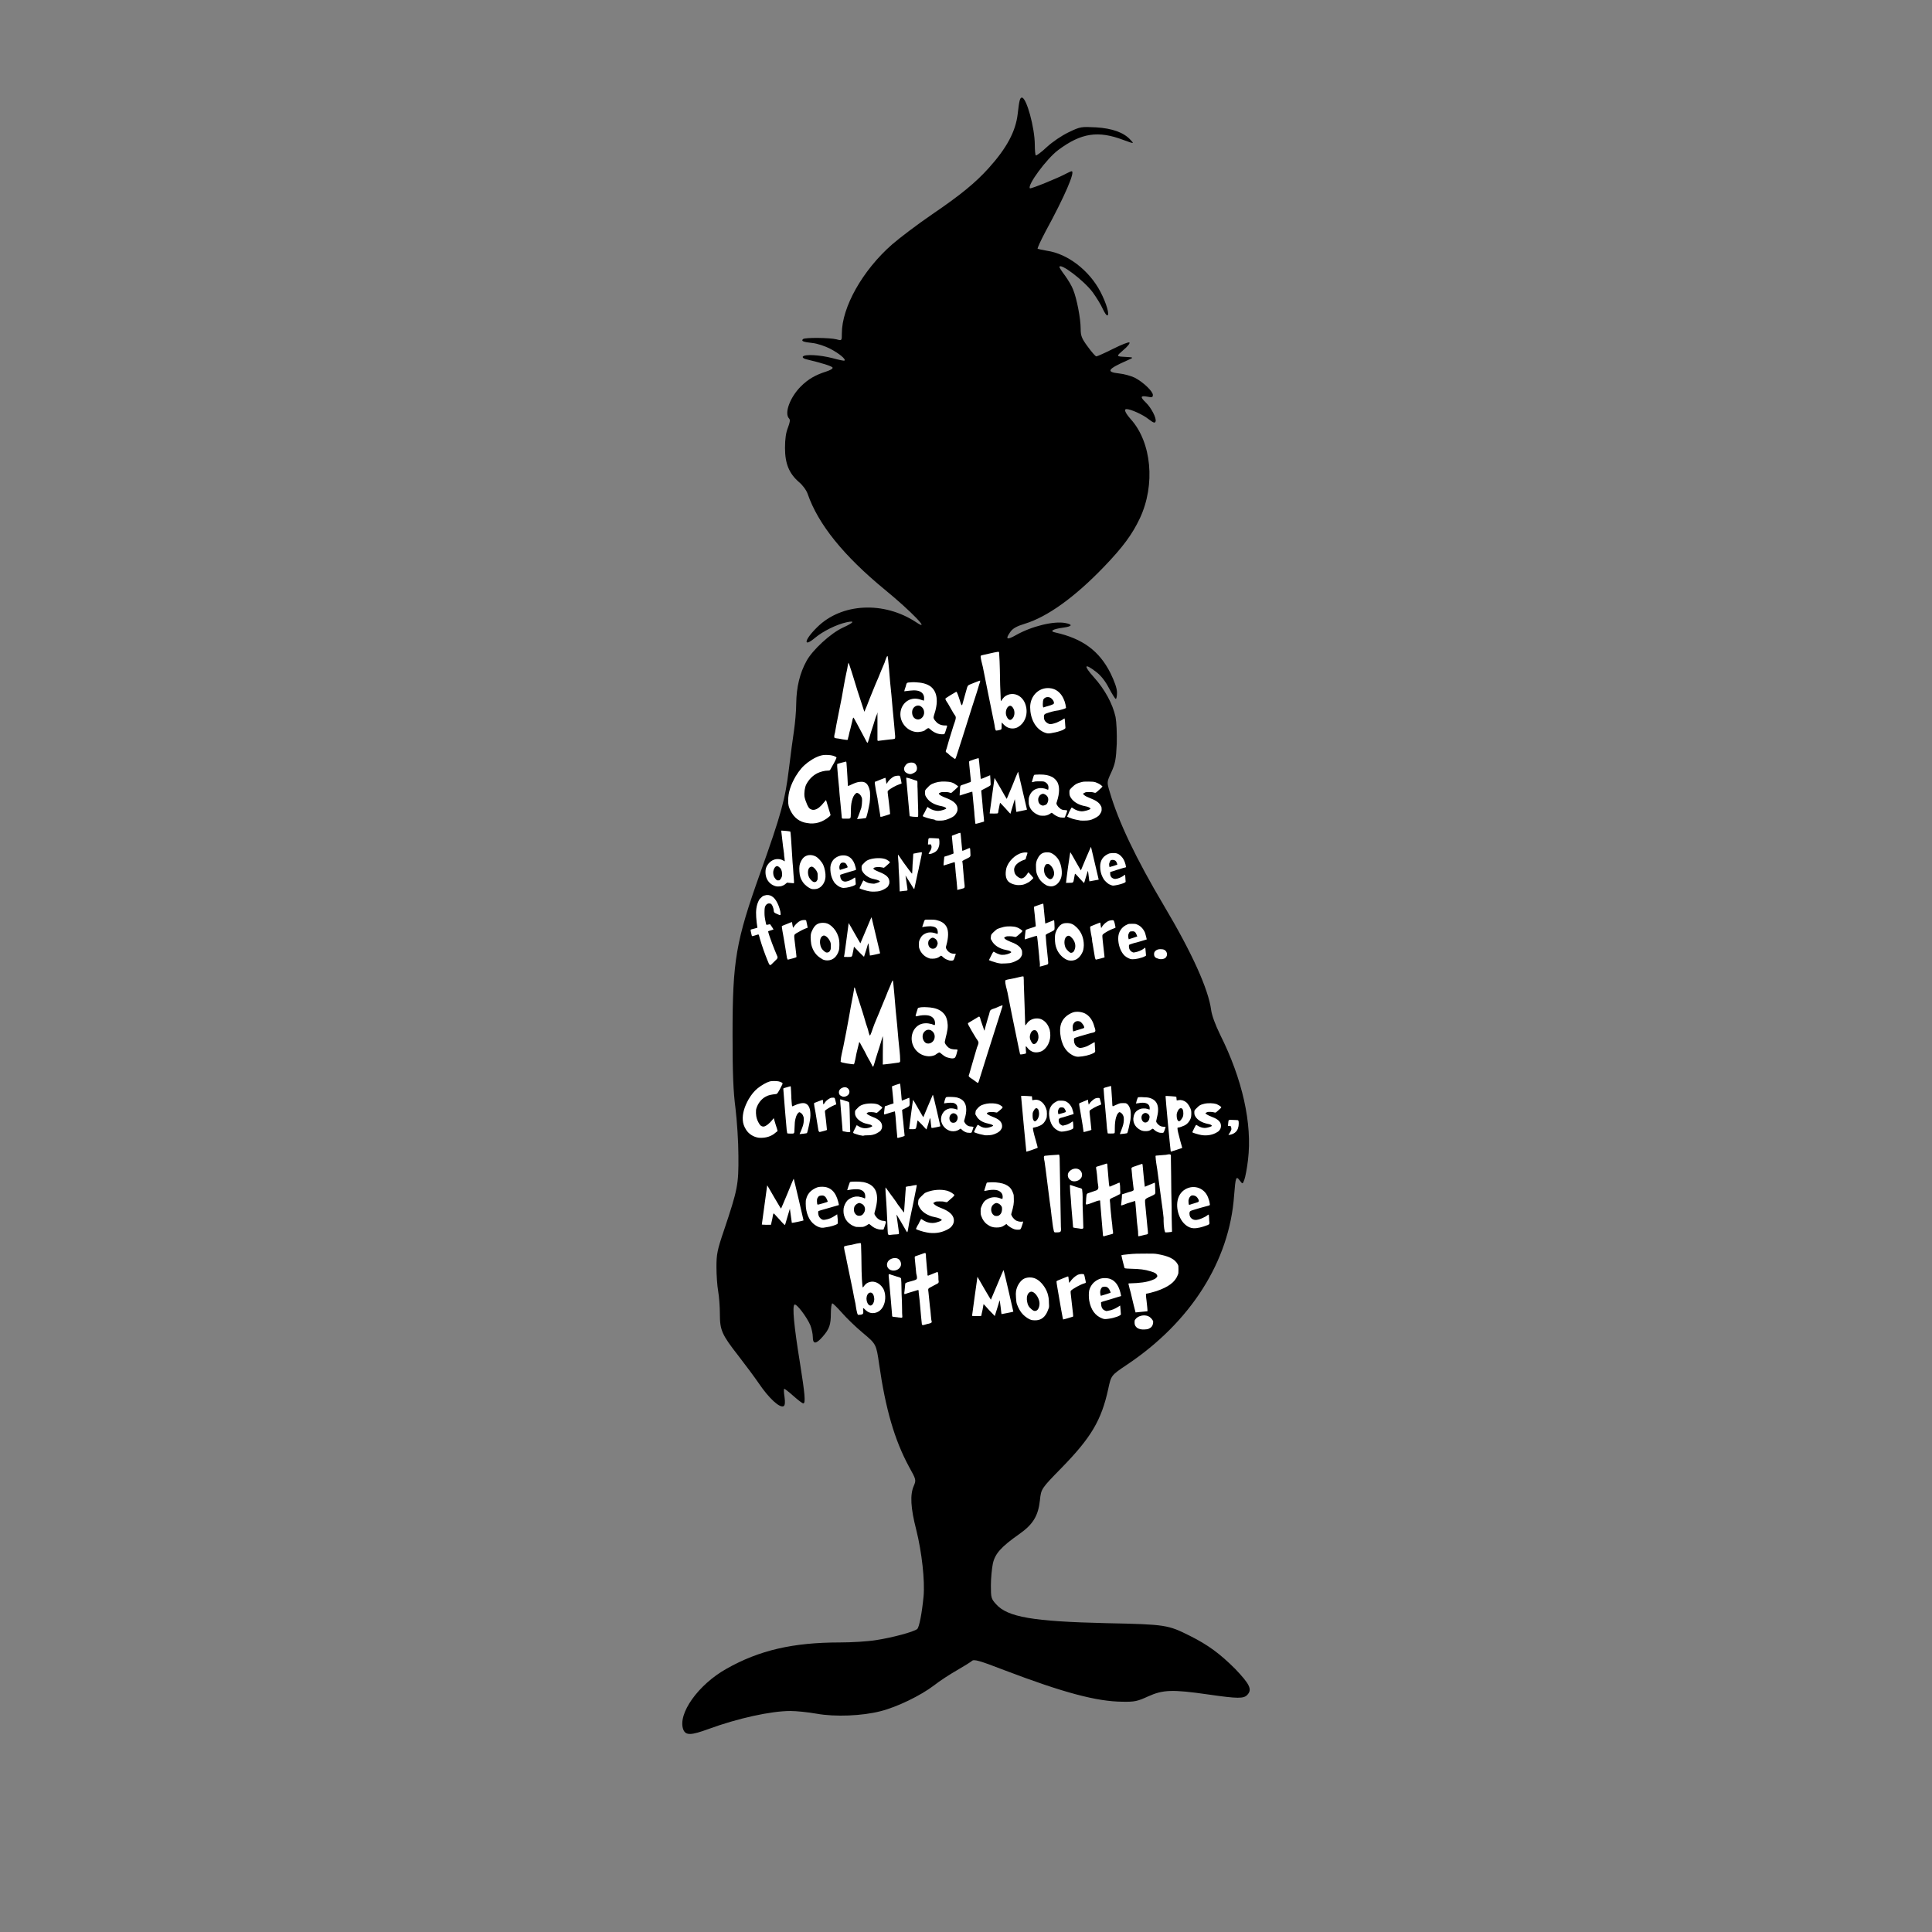 <?xml version="1.0" encoding="utf-8"?>
<!-- Generator: Adobe Illustrator 25.4.1, SVG Export Plug-In . SVG Version: 6.00 Build 0)  -->
<svg version="1.1" id="Layer_1" xmlns="http://www.w3.org/2000/svg" xmlns:xlink="http://www.w3.org/1999/xlink" x="0px" y="0px"
	 viewBox="0 0 792 792" style="enable-background:new 0 0 792 792;" xml:space="preserve">
<rect x="0" y="0" width="792" height="792" fill="#808080" stroke="none"/>
<style type="text/css">
	.st0{fill:#FFFFFF;}
</style>
<g>
	<path d="M511.4,694.7c-1.5,1.7-3.8,1.7-16.3-0.1c-14.6-2.1-18.4-1.9-24.4,0.8c-4.4,2-5.5,2.3-10.6,2.2
		c-10.6-0.1-24.1-3.7-48.3-12.9c-10.6-4.1-12.6-4.6-13.4-3.8c-0.6,0.5-3.3,2.2-6.1,3.8c-2.8,1.6-7,4.3-9.4,6.2
		c-5.5,4.2-15.2,8.9-22,10.6c-7.4,1.9-18.5,2.4-26.2,1c-3.4-0.6-8.2-1.1-10.7-1.1c-8,0-21.6,3-33.6,7.4c-7.1,2.6-9.3,2.7-10.3,0.2
		c-2.4-6.4,6.1-18.4,17.7-24.9c13.4-7.6,27.3-10.8,46.5-10.8c4.8,0,11.6-0.4,15.1-1c6.4-1,15.1-3.3,16.6-4.5
		c0.8-0.7,1.9-6.2,2.6-13.3c0.6-6.5-0.7-18.2-3-27.4c-2.3-8.9-2.6-14.4-1-18c1-2.4,1-2.5-2-7.9c-5.9-10.9-9.6-23.7-12.2-41.9
		c-1.2-8.3-1.2-8.3-6.7-12.9c-3-2.5-6.9-6.3-8.7-8.4c-1.8-2-3.5-3.7-3.8-3.7s-0.6,1.8-0.6,4c0,4.8-0.6,6.5-3.4,9.7
		c-2.7,3.1-4,3.1-4,0.1c0-1.3-0.5-3.5-1-4.8c-1.5-3.5-5.7-9-6.5-8.5c-1,0.6-0.2,8.9,2.2,23.7c2.1,13.1,2.4,16.8,1.4,16.8
		c-0.4,0-2.2-1.4-4-3c-1.9-1.7-3.6-3-3.8-3c-0.2,0-0.2,1.5,0.1,3.3c0.3,2.2,0.2,3.4-0.3,3.8c-1.6,1-6.1-3.2-10.3-9.4
		c-1.5-2.2-5.2-7.2-8.3-11.2c-6.8-8.7-7.6-10.5-7.6-17.2c0-2.9-0.3-7-0.7-9.3c-0.4-2.2-0.7-6.7-0.7-9.9c0-5.2,0.3-6.9,3.1-15.1
		c5.6-16.7,6-18.7,5.9-30.5c0-5.8-0.6-14.5-1.2-19.5c-0.9-6.8-1.2-14.2-1.2-30.1c0-30.5,1.3-38.2,11.4-66.5
		c8.5-23.8,10.2-30,11.7-42.5c0.7-5.9,1.7-13.1,2.1-15.8c0.4-2.8,0.9-7.8,0.9-11.1c0.1-6.7,1.5-12.4,4.2-17.3
		c2.4-4.5,9.9-11.4,14.9-13.7c4.6-2.1,5.2-3,1.5-2.2c-4.1,0.9-9.7,3.7-12.8,6.3c-5.1,4.3-4.6,1,0.7-4.2c10-10,27.4-10.9,40.7-2.1
		c6.3,4.2-1.9-4.4-12.9-13.4c-16.9-13.9-27.3-26.8-31.6-39.2c-0.5-1.5-2.1-3.7-3.6-4.9c-4-3.5-5.7-7.5-5.7-14c0-3.7,0.4-6.3,1.2-8.3
		c0.8-2.1,1-3.2,0.5-3.7c-2.1-2.1,0.3-8.7,4.8-13.2c3-3,6-4.7,10.4-6.1c1.6-0.5,2.8-1.2,2.6-1.6c-0.2-0.6-4.4-1.9-10.7-3.4
		c-1-0.2-1.7-0.7-1.5-1.1c0.7-1.1,7.1-0.7,12.1,0.6c2.6,0.7,4.8,1.2,5,1c0.6-0.6-2.2-2.9-5.8-4.8c-2.1-1.1-5.4-2.2-7.4-2.4
		c-3.8-0.4-4.7-0.8-3.8-1.6c0.7-0.7,10.9-0.6,13.7,0.1c2.2,0.6,2.2,0.6,2.2-2.4c0-10.8,8.5-25.9,20.6-36.5
		c3.1-2.7,10.5-8.3,16.5-12.4c11.6-7.9,17.7-12.9,23.1-18.9c7.4-8.2,11.1-15.1,11.9-22.3c0.6-5.3,0.9-6.6,1.7-6.6
		c1.9,0,5.3,12.4,5.3,19.4c0,2.1,0.2,4.1,0.4,4.3c0.2,0.2,2.3-1.3,4.5-3.4c2.4-2.2,6.1-4.7,9-6.1c4.8-2.3,5.1-2.3,11.2-2
		c6.6,0.4,11.4,2.1,14.1,5.1c1.6,1.7,1.6,1.7-2.8,0.1c-10.5-4-17.4-2.9-26.8,4.1C429,65.1,421,76,422.2,77.2
		c0.4,0.3,11.5-4.2,14.8-6c1-0.5,2-1,2.3-1c1.6,0-2.9,10.4-10.7,24.7c-2,3.8-3.5,7-3.2,7.1s2,0.5,3.8,0.8c8.4,1.2,17.3,8,21.9,16.8
		c2.5,4.8,3.9,9.7,2.8,9.7c-0.4,0-1.2-1.3-1.9-2.8c-0.7-1.6-2.5-4.5-4-6.6c-3.6-4.9-13.7-12.5-13.7-10.4c0,0.2,1,1.8,2.3,3.5
		c1.3,1.8,2.8,4.3,3.3,5.7c1.5,3.6,3.1,11.9,3.1,16c0,3,0.4,4,2.9,7.4c1.6,2.2,3.1,3.9,3.5,4c0.4,0,3.5-1.4,6.9-3.1
		c3.4-1.7,6.4-2.9,6.7-2.6c0.3,0.3-0.8,1.7-2.5,3.1c-3,2.6-3,2.6,0.7,2.8s3.7,0.2,1,1.4c-8.2,3.6-9,4.8-3.4,5.4c2,0.2,4.8,1,6.3,1.7
		c3.5,1.8,7.5,5.6,7.5,7.1c0,1-0.4,1.1-2.3,0.7c-2.8-0.5-3,0.1-0.6,2.4c2.2,2.1,4.5,6.5,4,7.8c-0.3,0.8-0.9,0.5-2.9-1
		c-2.2-1.8-7.3-4.1-9-4.1c-1.2,0-0.5,1.6,1.7,4.1c8.6,9.5,10.2,26.9,3.8,40.6c-3.1,6.6-7,11.9-14.7,19.9
		c-12.1,12.6-23.3,20.6-32.5,23.4c-3.3,1-4.9,1.9-5.9,3.3c-2.2,3.1-1.5,3.5,2.2,1.4c6.5-3.7,15.6-5.9,20.3-5
		c3.2,0.6,2.9,1.4-0.9,1.9c-4.4,0.6-5.7,1.5-3.1,2c11.1,2.5,17.9,7.5,22.5,16.6c1.7,3.5,2.7,6.3,2.7,8c0,1.4-0.2,2.6-0.5,2.6
		s-1.5-2-2.8-4.4c-1.5-2.9-3.3-5.2-5.3-6.7c-4.8-3.7-5.3-2.7-0.9,2.2c4.5,5,7.7,10.9,8.9,16.3c0.4,2.1,0.6,6.8,0.5,11
		c-0.3,6.3-0.6,8.1-2.2,11.6c-1.9,4.1-1.9,4.1-0.7,8.1c3.6,12.3,10.7,27.2,22.2,46.6c11.6,19.5,18.3,34.4,19.4,42.9
		c0.3,2.2,1.7,6,3.7,10.1c9.1,18.2,13.2,36.4,11.4,51.3c-0.4,3.4-1.1,7.1-1.5,8.1c-0.7,1.9-0.7,1.9-1.9,0.3c-1.5-2-1.7-1.4-2.3,6.2
		c-1.9,26.9-17.8,51.9-44,69.4c-6.4,4.3-6.4,4.3-7.6,9.9c-2.8,12.9-7.1,20-19.1,32.3c-8.4,8.6-8.4,8.6-8.9,13.3
		c-0.7,6.4-2.8,9.9-8.5,13.9c-7.4,5.2-9.9,8-10.8,12.1c-0.4,2-0.8,6-0.8,8.9c0,5,0.1,5.5,2.1,7.7c4.7,5.3,15,7.1,45.3,7.8
		c24.4,0.5,25.2,0.7,34.2,5.2c7.4,3.7,12.3,7.3,18.6,13.6C512.2,690.3,513.4,692.5,511.4,694.7z"/>
	<path class="st0" d="M467.5,544.9c-0.8-0.2-1.4-0.5-1.8-1s-0.6-0.9-0.6-1.8c0-0.7,0-0.8,0.3-1.2c0.8-1.2,2.7-1.9,4.4-1.6
		c1.2,0.2,2.1,0.9,2.7,1.9c0.2,0.4,0.3,0.5,0.2,1c-0.1,1.4-0.8,2.1-2,2.6C470.1,545,468.3,545.1,467.5,544.9z M429.7,536.8
		c-0.8,2.4-2.2,3.9-4,4.3c-0.7,0.2-2.2,0.2-2.9,0c-0.9-0.2-2.4-1.2-3.4-2.2c-1.1-1.1-1.9-2.6-2.5-4.2c-0.2-0.6-0.3-1.1-0.4-2.6
		c-0.1-1.7-0.1-1.9,0-2.7c0.3-2.1,1.5-4,2.9-5c1.4-0.9,3.7-1,5.4-0.1c1.9,1,3.8,3.4,4.6,5.8c0.4,1.4,0.6,2.2,0.6,4.1
		C430.1,535.9,430.1,535.9,429.7,536.8z M426.1,533.8c-0.3-2.1-2-4.3-3.3-4.3c-0.4,0-1.1,0.4-1.3,0.8c-0.6,0.9-0.7,2.2-0.4,3.5
		c0.2,1.1,0.6,1.8,1.2,2.4c1.1,1.1,1.7,1.4,2.5,1.1C425.7,537,426.3,535.3,426.1,533.8z M435.8,540.9c0.1,0,1.3-0.3,1.9-0.5
		c0.2-0.1,0.8-0.2,1.3-0.4c0.5-0.1,0.9-0.3,0.9-0.3c0.1-0.1-0.1-2-0.5-5.2c-0.6-5.1-0.6-5.1-0.4-5.4c0.8-0.8,3.8-2.5,5.5-3
		c0.7-0.2,0.7-0.2,0.5-1.1c-0.4-2-0.5-2.3-0.6-2.5c-0.2-0.4-1.9-0.3-2.8,0.2c-1.1,0.6-2.2,1.7-2.9,2.7c-0.4,0.7-0.4,0.7-0.6-0.9
		c-0.1-0.6-0.1-1.2-0.2-1.2c-0.1-0.1-0.2,0-0.8,0.2c-0.4,0.2-1.1,0.4-1.5,0.6c-2,0.8-2.5,1-2.5,1.2s0.1,1.2,0.4,2.8
		c0.6,3.4,1,5.8,1.5,8.7C435.6,539.9,435.7,540.7,435.8,540.9C435.7,540.9,435.7,540.9,435.8,540.9z M451.4,534.7
		c0.1,1.4,0.6,2.2,1.7,2.6c0.5,0.2,0.5,0.2,1.3,0c1.4-0.2,2.7-0.8,4-1.6c0.4-0.3,0.8-0.5,0.8-0.5s0.3,3.2,0.3,3.6
		c0,0.5-2.6,1.5-5,1.8c-1.4,0.2-1.8,0.2-2.6-0.1c-2.9-1.1-4.7-3.5-5.4-7.4c-0.2-1.2-0.2-3.2,0-4.1c0.6-2.2,2-3.8,4.2-4.7
		c1.3-0.5,3.4-0.5,4.7,0.1c1.9,0.8,3.2,2.7,3.9,5.5c0.2,0.8,0.3,1.4,0.3,1.4s-3.1,0.9-4.6,1.4c-1.6,0.5-2.9,0.8-3.3,1
		C451.3,533.8,451.3,533.8,451.4,534.7z M453.3,530.6c1.1-0.3,2-0.7,2-0.7s-0.1-0.4-0.3-0.8c-0.6-1.3-1.3-1.8-2.6-1.6
		c-0.5,0.1-0.6,0.1-0.8,0.4c-0.4,0.5-0.6,1.2-0.6,1.8c0,0.7,0.2,1.5,0.3,1.5C451.3,531.2,452.2,530.9,453.3,530.6z M407.8,539.5
		c0,0,0.5-1.5,1-3.2s1-3.2,1-3.3s0.2,1.2,0.4,2.8c0.2,1.6,0.3,2.9,0.4,2.9c0,0,4.8-0.9,4.8-1c0,0-3.4-15-3.9-16.7
		c-0.1-0.3-0.1-0.3-0.2-0.2s-1.2,2.8-2.6,6.1s-2.5,5.9-2.5,5.9s-1.3-2.1-2.8-4.7c-1.5-2.6-2.7-4.7-2.7-4.7s-0.5,3.5-1.1,7.8
		s-1.1,7.9-1.1,8.1c0,0.2,0,0.2,1.9,0.2c1.7,0,1.9,0,1.9-0.2c0-0.1,0.2-1.2,0.5-2.4c0.2-1.2,0.4-2.3,0.4-2.3s1.1,1.1,2.3,2.5
		C406.8,538.4,407.8,539.5,407.8,539.5z M465.7,538c0.3,0,3-0.3,4-0.4c0.4,0,0.7-0.1,0.7-0.1s0-0.8-0.1-1.6s-0.2-2.1-0.3-2.8
		c-0.1-0.7-0.2-1.5-0.2-1.9c-0.1-0.7,0-0.9,0.3-0.9s3-0.7,3.9-1c5-1.7,7.7-3.7,8.8-6.6c0.3-0.7,0.3-0.8,0.3-2.3s0-1.5-0.3-2.1
		c-1.2-2.2-3.7-3.4-8.3-4.2c-1.1-0.2-1.7-0.2-4.4-0.2c-3.1,0-5.3,0-7.8,0.3c-1.3,0.1-2.6,0.3-2.6,0.4c0,0,0.2,1,0.5,2.2
		s0.6,2.4,0.7,2.7c0.1,0.5,0.1,0.5,2.6,0.6c3.9,0.1,5.7,0.3,8.3,1.1c1.7,0.5,2.3,0.9,2.6,1.7c0.1,0.3,0,0.6-0.5,1
		c-0.4,0.4-0.7,0.5-1.7,0.9c-2.1,0.8-4.9,1.2-9.1,1.3c-0.6,0-0.6,0-0.3,1c0.1,0.5,0.4,1.8,0.7,2.7c0.2,0.9,0.6,2.6,0.9,3.8
		c0.3,1.1,0.6,2.6,0.8,3.2C465.5,538.1,465.5,538.1,465.7,538z M377.9,542.8c0.1,0.8,1.2,0.2,1.7,0.1c0.5-0.2,1.9-0.3,2.3-0.8
		c0.1-0.1,0-0.8-0.1-0.9c-0.1-0.6-0.1-1.3-0.2-1.9c-0.1-1.3-0.2-2.5-0.4-3.8c-0.2-2-0.4-3.9-0.6-5.9c-0.1-0.8-0.3-1.3,0.5-1.7
		c1-0.6,2.1-1.1,3.2-1.7c0.7-0.4,0.5-0.9,0.4-1.6c0-0.9,0-1.9-0.2-2.9c-0.1-0.4-0.4-0.2-0.7-0.1c-1.1,0.4-2.1,0.9-3.2,1.3
		c-0.5,0.2-0.4-0.6-0.4-1c-0.1-0.6-0.1-1.2-0.2-1.8c-0.1-1.6-0.3-3.1-0.4-4.7c0-0.5,0-1.2-0.2-1.7c-0.1-0.2-1.4,0.3-1.6,0.4
		c-0.9,0.3-1.7,0.6-2.6,0.9c-0.3,0.1-0.2,0.6-0.2,0.8c0.2,2.1,0.4,4.1,0.6,6.2c0.1,0.5,0.5,1.8,0.2,2.3s-1.7,0.7-2.2,0.9
		c-0.4,0.1-2.5,0.6-2.5,1c-0.1,1-0.2,2.1-0.3,3.1c0,0.2-0.3,1.2,0.1,1.2c0.4-0.1,0.8-0.2,1.2-0.4c1.1-0.3,2.2-0.7,3.3-1
		c0.1,0,1-0.4,1.1-0.2c0.1,0.1,0.1,0.8,0.1,0.9C377.2,534.2,377.4,538.5,377.9,542.8C378,543.3,377.9,542.6,377.9,542.8z M367.9,540
		c0.3,0.1,0.6,0.1,0.9,0.1c0.4,0.1,1.2,0.3,1.1-0.4c-0.1-0.9-0.1-1.9-0.1-2.8c0-2.1-0.1-4.3-0.2-6.4c-0.1-2.1,0-4.2-0.2-6.3
		c-0.1-0.6-1.3-0.7-1.8-0.9c-0.7-0.2-1.4-0.5-2.2-0.7c-0.3-0.1-1.2-0.6-1.1,0.1c0,0.1,0,0.2,0,0.4c0.1,0.7,0.1,1.4,0.2,2.1
		c0.2,2.6,0.5,5.2,0.7,7.9c0.2,2,0.3,3.9,0.5,5.9c0,0.2,0,0.6,0.1,0.7C366.3,539.9,367.4,539.9,367.9,540
		C369.4,540.2,365.6,539.6,367.9,540z M362.2,528.5c1.7,3.6,0.3,9.7-4.4,9.8c-1.1,0-2-0.4-2.8-1.1c-0.2-0.1-1.2-1.4-1.2-0.7
		c0,0.6,0.3,1.7-0.1,2.1c-0.3,0.4-1.4,0.4-1.9,0.4s-1-3.8-1.1-4.5c-0.4-1.8-0.8-3.7-1.1-5.5c-0.8-4-1.7-8.1-2.5-12.1
		c-0.2-1.3-0.5-2.5-0.8-3.8c-0.1-0.6-0.3-1.3-0.3-2c0-0.4,2.6-0.7,3.1-0.8c0.4-0.1,3.7-1,3.8-0.6c0.1,0.4,0.1,1,0.1,1.4
		c0,1.2,0.1,2.4,0.1,3.6c0.1,4.3,0,8.6,0.5,12.8c0,0.3,0.1,0.3,0.3,0.1c0.3-0.4,0.6-0.8,0.9-1.1c0.7-0.7,1.6-1,2.6-1.1
		C359.3,525.3,361.2,526.6,362.2,528.5C362.7,529.7,361.6,527.3,362.2,528.5z M358.4,532.6c0-0.9-0.4-3-1.8-2.7
		c-1,0.2-1.4,1.6-1.4,2.5s0.5,2.7,1.6,2.8C357.9,535.2,358.4,533.4,358.4,532.6C358.4,531.6,358.4,533.6,358.4,532.6z M365.7,520.8
		c1.4,0.3,3.2-0.5,3.6-2c0.3-1.2-0.4-2.7-1.7-3c-1.4-0.3-3,0.3-3.7,1.5C363.1,518.9,364,520.5,365.7,520.8
		C366.6,521,365.1,520.7,365.7,520.8z M419.4,500.9c0,0.1-0.2,0.9-0.5,1.7c-0.5,1.4-0.5,1.4-1.3,1.5c-0.5,0-1.1,0-1.4-0.1
		c-1.1-0.2-3-1.4-3.5-2.1c-0.1-0.2-0.1-0.2-0.8,0.3c-1.1,0.8-1.9,1-3.4,1c-1.4,0-2.5-0.3-3.7-1.2c-1.2-0.8-2-2-2.5-3.4
		c-0.3-0.8-0.3-1-0.3-2s0-1.2,0.3-1.9c0.4-1.1,1.1-2.3,1.8-2.7c1.8-1.3,3.9-1.6,6.1-0.7c0.3,0.1,0.6,0.2,0.7,0.2
		c0,0,0.1-0.2,0.1-0.4c0.1-0.5,0-1.4-0.3-1.8c-0.2-0.4-0.8-0.9-1.2-1.1c-1.1-0.6-3.2-0.6-5.8,0c-0.2,0-0.2,0-0.2-0.1
		s0.2-0.8,0.5-1.7c0.3-1.1,0.5-1.6,0.6-1.6c0.4-0.1,2.5-0.2,3.6-0.1c2.2,0.2,3.7,0.6,4.9,1.4c1.1,0.7,1.7,1.6,2.2,3
		c0.3,0.8,0.3,1,0.3,2.2c0.1,1.9-0.1,3.1-1,6.2c-0.1,0.4-0.1,0.4,0.2,1c0.4,0.8,1.4,1.8,2.1,2c0.7,0.3,1.6,0.4,2.1,0.3
		C419.4,500.7,419.4,500.7,419.4,500.9z M410.6,494.6c-0.4-0.7-1-1.2-1.8-1.4c-0.4-0.1-0.9,0-1.5,0.5c-1.2,0.9-1.3,2.9-0.3,4.1
		c0.6,0.7,1.3,0.8,2.2,0.6c0.5-0.2,1-0.6,1.3-1.3C410.8,496.4,410.9,495.1,410.6,494.6z M366.1,506.1c0.4,0,1.1-0.1,1.6-0.1
		c1-0.1,0.9,0,0.7-1.6c-1-7.1-1-6.8-0.6-6.1c0.1,0.2,0.5,0.9,0.9,1.5s0.8,1.4,1,1.7c0.2,0.4,0.7,1.2,1.1,1.9
		c0.4,0.7,0.8,1.4,0.9,1.5c0.2,0.3,0.2,0.3,0.3,0.1c0.1-0.2,0.3-1.1,0.4-2c0.1-0.3,0.1-0.6,0.1-0.6s0.1-0.3,0.1-0.6
		c0-0.3,0.4-1.8,0.7-3.4c0.3-1.6,0.7-3.3,0.8-3.8c0.2-0.8,0.5-2.6,1-5c0.7-3.3,0.8-3.8,0.6-3.8c-0.1-0.1-0.2-0.1-0.3,0
		c-0.1,0-0.4,0.1-0.7,0.1c-0.3,0.1-0.8,0.1-1,0.2c-0.3,0.1-0.9,0.2-1.3,0.2c-1.2,0.2-1.1,0.2-1.1,0.6c0,0.2,0,1-0.1,1.7
		c-0.1,1.2-0.2,2.4-0.5,7c0,0.7-0.1,1.4-0.1,1.4c0,0.1-0.3-0.3-0.7-0.8c-0.4-0.5-0.9-1.2-1.2-1.6c-0.3-0.3-0.9-1.2-1.4-2
		c-0.5-0.7-1.5-2.1-2.2-3c-0.6-0.9-1.4-1.9-1.6-2.2c-0.2-0.3-0.4-0.6-0.5-0.6c0,0,0,0.5,0,1.1s0.1,2,0.2,3.1s0.2,3.3,0.3,4.9
		c0.1,1.6,0.2,3.5,0.2,4.1s0.1,1.7,0.1,2.5s0.1,1.7,0.1,2.2c0,0.4,0.1,1,0.1,1.2C364.4,506.4,364.3,506.3,366.1,506.1z M388.8,503.8
		c0.9-0.5,1.4-1.1,1.8-1.8c0.4-0.7,0.5-1.4,0.4-2.2c-0.3-1.9-2-3.4-5.5-4.7c-0.5-0.2-1.2-0.5-1.5-0.7c-0.6-0.3-1.4-1-1.4-1.2
		c0-0.1,0.3-0.2,0.6-0.4c0.6-0.3,0.6-0.3,1.9-0.3c1.1,0,1.5,0,2.2,0.2c0.9,0.2,0.9,0.2,1.4-0.3c1.7-1.5,2-1.7,2.3-2.1
		s0.3-0.4,0.1-0.6c-1.1-1-2.5-1.6-3.9-1.8c-2.6-0.4-5.3,0-7.5,0.9c-0.7,0.3-0.8,0.4-2,1.6s-1.2,1.2-1.3,2.3c-0.1,1,0,1.1,0.2,1.6
		c0.8,1.8,2.2,3.1,4.4,4c0.7,0.3,1.4,0.5,3.3,0.9c0.7,0.2,1.4,0.5,1.7,0.8c0.1,0.1,0.1,0.2-0.1,0.3c-0.3,0.3-1.5,0.7-2.3,0.9
		c-1.8,0.4-3.7,0-5.3-1.1c-0.4-0.2-0.7-0.4-0.7-0.4s-0.3,0.5-0.6,1.1c-0.3,0.6-0.6,1.3-0.8,1.5c-0.1,0.2-0.4,0.7-0.5,1
		c-0.3,0.6-0.3,0.6,0.6,0.9c1.5,0.6,3.2,1,4.7,1.2C383.8,505.7,386.4,505.2,388.8,503.8z M363.2,501c-0.1,0.5-0.9,2.9-1,3
		s-1.6,0.1-2.2-0.1c-1.2-0.3-2.1-0.8-3.1-1.7c-0.6-0.5-0.6-0.5-0.8-0.4c-0.7,0.5-1.3,0.8-1.8,1c-0.6,0.2-0.8,0.2-2,0.2
		c-1.3,0-1.4,0-2.1-0.3c-0.9-0.3-1.6-0.8-2.3-1.4c-1-0.9-1.5-1.8-1.9-3.1c-0.3-1-0.3-2.7,0-3.6c0.5-1.4,1.1-2.4,2-3
		c1.2-0.8,2.4-1.2,3.8-1.1c0.7,0.1,2,0.4,2.5,0.7c0.3,0.2,0.4,0.1,0.4-0.7c0-1.6-0.8-2.5-2.4-2.9c-0.9-0.2-2.7-0.1-4.4,0.2
		c-0.3,0.1-0.6,0.1-0.6,0.1c0-0.1,1-3.2,1.1-3.3c0.3-0.3,4-0.3,5.6,0c5.2,1.1,6.7,4.9,4.7,11.8c-0.3,1.1-0.3,1.1-0.1,1.6
		c0.9,1.6,2.2,2.5,3.9,2.5C363.2,500.7,363.2,500.7,363.2,501z M354.4,494.7c-0.3-0.7-0.9-1.2-1.6-1.4c-0.5-0.2-0.5-0.2-1.1,0
		c-0.7,0.3-1.3,0.9-1.5,1.5c-0.2,0.7-0.2,1.7,0.1,2.3c0.6,1.1,1.4,1.5,2.6,1.2c0.6-0.2,0.9-0.5,1.3-1.2
		C354.7,496.3,354.7,495.5,354.4,494.7z M335.5,496.5c-0.2,0.2-0.1,1.5,0.2,2.1c0.3,0.6,0.9,1.2,1.5,1.4c0.4,0.1,0.5,0.1,1.1,0
		c1.4-0.2,2.8-0.8,4.1-1.7c0.4-0.3,0.8-0.5,0.8-0.5s0.1,0.9,0.2,1.9c0.1,1.8,0.1,1.8-0.1,2c-0.6,0.5-2.9,1.2-4.6,1.4
		c-0.6,0.1-1.1,0.2-1.2,0.2s-0.4,0-0.7,0c-0.9-0.1-1.8-0.5-2.8-1.2c-2.3-1.6-3.7-4.9-3.7-8.6c0-1,0-1.5,0.2-2c0.5-2,1.7-3.4,3.7-4.4
		c1-0.5,1.6-0.6,2.9-0.6c3.3,0,5.5,2.1,6.5,6.1c0.2,0.7,0.3,1.3,0.3,1.4c0,0-2.4,0.7-4.5,1.3C336.8,496,335.6,496.4,335.5,496.5z
		 M337.3,493.3c1.1-0.3,2-0.6,2-0.7c0.1-0.1-0.6-1.6-0.9-1.9c-0.5-0.5-0.9-0.7-1.7-0.6c-0.9,0.1-1.1,0.2-1.5,0.9
		c-0.3,0.5-0.3,0.6-0.3,1.4s0.1,1.4,0.3,1.4C335.2,493.9,336.2,493.6,337.3,493.3z M321.7,502.2c0,0,0.1-0.1,0.2-0.3
		c0.2-0.8,1.9-6.4,1.9-6.4s0.2,1.3,0.4,2.9c0.2,1.6,0.4,2.9,0.4,2.9c0.1,0.1,4.8-0.9,4.8-1s-3.9-16.9-4-17h-0.1c0,0-1.2,2.7-2.5,6
		c-1.4,3.3-2.5,6-2.6,6.1s-0.7-1-2.9-4.7c-1.5-2.7-2.8-4.8-2.8-4.8c0,0.1-2.2,16-2.2,16.1c0,0,0.9,0.1,1.9,0.1c1.4,0,1.9,0,1.9-0.1
		s0.2-1.2,0.5-2.4c0.4-2.3,0.4-2.3,0.8-2c0.2,0.2,1.2,1.3,2.3,2.5C320.7,501.3,321.7,502.2,321.7,502.2z M452.1,505.8
		c0,0.2,0,1,0.3,1s0.5-0.1,0.8-0.2c0.9-0.2,1.7-0.5,2.6-0.7c0.3-0.1,0.5-0.1,0.5-0.4c0-0.5-0.1-1.1-0.2-1.6
		c-0.1-1.3-0.2-2.6-0.4-3.8c-0.2-2.2-0.5-4.5-0.6-6.7c0-0.5-0.2-1.1-0.1-1.7c0.1-0.4,1.8-1,2.2-1.2c0.5-0.3,1-0.5,1.5-0.8
		c0.1,0,0.3-0.1,0.4-0.2c0.3-0.3,0.1-1.2,0.1-1.6c0-1,0-2-0.2-2.9c0-0.3-0.2-0.2-0.4-0.1c-0.9,0.4-1.9,0.8-2.8,1.2
		c-0.1,0-1,0.5-1,0.3c-0.1-0.3-0.1-0.7-0.2-1.1c-0.2-2.3-0.4-4.7-0.6-7c0-0.3,0-1-0.2-1.3c-0.1-0.1-1,0.3-1.1,0.3
		c-0.7,0.2-1.5,0.5-2.2,0.7c-0.3,0.1-0.9,0.2-1.1,0.4c-0.2,0.2,0.1,1.3,0.1,1.5c0.1,0.5,0.1,1.1,0.2,1.6c0.1,1.1,0.2,2.2,0.3,3.3
		c0.1,1.1,0.8,2.7-0.6,3.2c-1,0.3-1.9,0.7-2.9,1c-0.7,0.2-1,0.3-1.1,1c-0.1,0.9-0.2,1.8-0.2,2.6c0,0.2-0.2,1,0,1.1
		c0.3,0.3,2.7-0.7,3-0.8c0.8-0.3,1.7-0.7,2.6-0.8c0.3,0,0.2,0.3,0.2,0.5C451.4,497.2,451.7,501.5,452.1,505.8
		C452.2,506.9,452.1,505.3,452.1,505.8z M469.3,506.2c0.4-0.1,1.3-0.1,1.3-0.6c0-0.8-0.1-1.5-0.2-2.3c-0.3-3.1-0.6-6.2-0.9-9.4
		c-0.1-0.6-0.1-1.2-0.1-1.7c-0.1-0.9,1.6-1.4,2.2-1.7c0.5-0.3,1.2-0.5,1.7-0.9c0.4-0.3,0.3-0.8,0.3-1.2c0-0.8-0.1-1.7-0.1-2.5
		c0-0.3,0-0.8-0.1-1.1c0,0-3.8,1.6-4.1,1.7c0,0-0.6-5.1-0.6-5.7c-0.1-1.1-0.2-2.2-0.3-3.2c-0.1-0.4,0-0.6-0.5-0.4
		c-1.2,0.4-2.3,0.8-3.5,1.2c-0.7,0.3-0.6,0.6-0.5,1.3c0.2,2.2,0.4,4.5,0.7,6.7c0,0.3,0.3,1.4,0,1.6c-0.4,0.4-1.4,0.5-1.9,0.7
		c-0.7,0.2-1.4,0.5-2.1,0.7c-0.1,0-0.6,0.2-0.6,0.2c-0.1,0.4-0.1,0.8-0.1,1.2c-0.1,0.7-0.1,1.5-0.2,2.2c0,0.2-0.2,1-0.1,1.1
		c0.2,0.2,2.2-0.7,2.5-0.8c0.9-0.3,1.7-0.5,2.6-0.8c0.5-0.1,0.7-0.4,0.7,0.2c0.1,1.1,0.2,2.2,0.3,3.3c0.2,2.3,0.3,4.6,0.6,6.8
		c0.2,1.3,0.3,2.6,0.3,3.9C466.6,507,469.1,506.2,469.3,506.2z M432,504.6c0.1,0.7,0.5,0.6,1.1,0.6c0.4,0,0.9,0,1.3-0.1
		c0.8-0.2,0.5-1.6,0.5-2.1c-0.1-3.6-0.1-7.2-0.2-10.8c-0.1-5.5-0.2-11.1-0.3-16.6c0-0.6,0-1.2-0.1-1.7c0-0.7-0.3-0.6-1-0.5
		c-1.7,0.1-3.4,0.2-5,0.4c-0.7,0.1-0.2,1.8-0.1,2.3c0.1,1,0.3,2,0.4,2.9c0.6,4.5,1.1,8.9,1.7,13.4c0.3,2.1,0.6,4.2,0.8,6.3
		C431.4,500.5,431.5,502.6,432,504.6C432.1,505.2,431.9,504.2,432,504.6z M477.6,505.1c0.1,0.3,2.5-0.1,2.8-0.1c0.1,0,0-1.8,0-2
		c-0.1-2.7-0.1-5.4-0.1-8.1c-0.1-4.2-0.2-8.5-0.2-12.7c0-2.4-0.1-4.8-0.1-7.1c0-0.5,0-1,0-1.5c-0.1-0.7-1.5-0.3-2-0.2
		c-1.2,0.1-2.5,0.2-3.7,0.3c-0.4,0-0.6,0-0.6,0.3c0.1,1.8,0.4,3.6,0.7,5.4c0.6,4.5,1.2,9,1.8,13.5c0.3,2.1,0.6,4.2,0.8,6.3
		C477,501.1,477,503.2,477.6,505.1C477.6,505.2,477.5,504.9,477.6,505.1z M442.4,503.6c0.5,0.1,1.6,0.4,1.7-0.3
		c0-1.1-0.1-2.3-0.1-3.4c-0.1-2-0.1-4-0.2-6c0-2.1,0.1-4.2-0.2-6.3c-0.1-0.6-1.6-0.7-2-0.9c-0.9-0.3-1.8-0.6-2.7-0.9
		c-0.3-0.1-0.3,0-0.3,0.3c0,0.8,0.1,1.5,0.1,2.3c0.2,2.1,0.4,4.3,0.5,6.4c0.2,2.3,0.4,4.7,0.6,7c0,0.4,0.1,0.9,0.1,1.3
		C440,503.4,442.1,503.5,442.4,503.6C442.7,503.6,442.1,503.5,442.4,503.6z M488.9,496.1c-0.9,0.3-1.3,0.4-1.3,1.4s0.4,1.8,1.3,2.3
		c1.1,0.6,2.3,0.2,3.4-0.2c0.7-0.3,1.4-0.6,2.1-1c0.2-0.1,0.8-0.7,1.1-0.7c0.1,0,0.2,2.3,0.2,2.5c0,0.3,0.2,1.1,0,1.4
		c-0.3,0.3-0.8,0.5-1.2,0.6c-1.6,0.6-3.6,1.2-5.3,1.1c-2.1-0.1-4-1.8-5-3.5c-2.1-3.5-2.6-9.2,1-12c3.6-2.7,8.4-1.3,10,2.8
		c0.3,0.8,0.6,1.6,0.7,2.5c0.1,0.6,0.2,0.7-0.3,0.9C493.3,494.8,491.1,495.4,488.9,496.1C487.6,496.5,489.6,495.8,488.9,496.1z
		 M489.2,493.4c0.6-0.2,1.3-0.4,1.9-0.6c0.8-0.4,0-1.5-0.4-2c-0.6-0.7-2.1-1.1-2.7-0.4c-0.5,0.5-0.7,1.1-0.8,1.8
		c0,0.2,0,1.7,0.3,1.7C487.9,493.9,488.6,493.5,489.2,493.4z M439.4,484.1c1.3,0.5,3.2-0.1,3.9-1.4c0.7-1.3,0-3-1.4-3.5
		c-1.5-0.5-3.3,0.3-4,1.7C437.4,482.3,438.1,483.5,439.4,484.1C439.7,484.2,438.2,483.6,439.4,484.1z M429.1,458
		c-0.2,0.8-0.7,1.7-1.3,2.4c-0.5,0.5-0.7,0.7-1.6,1.1c-0.7,0.3-1.2,0.5-1.8,0.6c-0.4,0.1-0.8,0.2-0.9,0.2c-0.2,0.1,0.1,1.8,1.2,5.5
		c0.4,1.4,0.7,2.6,0.7,2.7s-4.3,1.6-4.6,1.6c0,0-0.1-0.1-0.1-0.3c-0.1-0.5-2.1-22-2.1-22.3c0-0.4-0.1-0.3,2.5-0.2
		c1,0.1,1.8,0.1,1.9,0.1c0,0,0.1,0.3,0.1,0.8c0,0.4,0.1,0.8,0.1,0.8s0.3,0,0.7-0.1c2.3-0.5,4.5,1.4,5.2,4.4
		C429.2,456,429.2,457.3,429.1,458z M425.9,455.9c-0.1-1-0.4-1.4-0.9-1.6c-0.5-0.1-0.9,0.3-1.4,1.3c-0.3,0.7-0.3,0.7-0.3,1.7
		c0,1.2,0.2,1.9,0.6,2.2c0.3,0.3,0.5,0.2,1-0.2C425.7,458.5,426.1,457.2,425.9,455.9z M488.2,458.2c-0.4,1.3-1.4,2.6-2.7,3.2
		c-0.9,0.4-1.7,0.7-2.3,0.8c-0.5,0-0.5,0-0.5,0.5c0,0.6,0.4,2.2,1.2,5.2c0.4,1.5,0.8,2.7,0.7,2.7c-0.1,0.1-4.6,1.5-4.6,1.5
		s-0.1-0.2-0.1-0.3c-0.2-1.1-2.2-22.5-2.1-22.5c0.1-0.1,4.3,0.2,4.4,0.3c0,0,0.1,0.4,0.1,0.8c0,0.6,0.1,0.8,0.2,0.7
		c0.1,0,0.4-0.1,0.7-0.1c0.9-0.2,2.1,0.1,3,0.8c0.8,0.6,1.8,2.2,2.1,3.5C488.4,456,488.4,457.5,488.2,458.2z M485.1,456.5
		c0-1.4-0.3-2.1-0.9-2.2c-0.3,0-0.4,0-0.7,0.2c-0.4,0.3-0.8,1.1-1,1.7c-0.3,1-0.1,2.7,0.4,3.2c0.3,0.3,0.4,0.3,0.8,0.1
		c0.3-0.2,0.9-1,1.2-1.7C485,457.5,485.1,457.2,485.1,456.5z M499,464.1c0.7-0.4,0.9-0.7,1.3-1.4c0.3-0.7,0.3-1.6,0-2.3
		c-0.5-1.1-1.7-1.9-3.6-2.6c-1.6-0.6-2.7-1.3-2.5-1.5c0,0,0.2-0.2,0.5-0.3c0.4-0.2,0.6-0.2,1.4-0.2c0.7,0,1.2,0.1,1.6,0.2
		c0.6,0.2,0.6,0.2,1.6-0.7c0.5-0.5,1.1-1,1.2-1.1c0.2-0.3,0.2-0.3,0-0.5c-0.3-0.3-1.3-0.9-1.8-1.1c-1.3-0.4-3.5-0.5-5.1-0.1
		s-1.9,0.6-3,1.7c-1,1-1,1-1,1.8c0,0.9,0.1,1.1,0.5,1.8c0.9,1.4,2.6,2.4,4.9,2.9c0.5,0.1,1,0.2,1.2,0.3c0.3,0.2,0.6,0.4,0.6,0.5
		c0,0.3-2,0.9-2.9,0.9c-1,0-2.2-0.4-3.2-1.1c-0.4-0.3-0.4-0.3-1.2,1.3c-0.4,0.8-0.8,1.6-0.7,1.6c0.2,0.2,2.5,0.9,3.7,1.1
		C494.9,465.7,497.3,465.2,499,464.1z M504.6,465.1c0.8-0.2,1.5-0.6,2-1.1c0.8-0.8,1.2-2,1.2-3.4c0-1.1-0.1-1.3-0.4-1.4
		c-0.1,0-1-0.1-2-0.1c-1.8-0.1-1.8-0.1-1.9,1.2c-0.1,0.7-0.1,1.3-0.1,1.3s0.3,0,0.5,0c0.4-0.1,0.5-0.1,0.6,0.1
		c0.2,0.2,0.3,0.8,0.3,1.2c-0.1,0.5-0.5,1.3-0.9,1.8c-0.2,0.2-0.3,0.5-0.3,0.5C503.6,465.3,504.1,465.2,504.6,465.1z M459.3,464.9
		c0.5,0,2.8-0.3,2.8-0.4c0.2-0.2,1-3.7,1.3-5.4c0.2-1.2,0.2-3.2,0-4.1c-0.3-1.2-0.8-2.2-1.6-2.6c-0.3-0.2-0.5-0.2-1.4-0.2
		s-1.1,0-1.9,0.3c-0.5,0.2-1.2,0.5-1.6,0.7c-0.8,0.4-0.8,0.4-0.9-0.1c0-0.3-0.1-1.1-0.1-1.9c-0.4-6.6-0.4-6.1-0.6-6
		c-2.4,0.6-2.9,0.8-2.9,1c0,0.1,0.1,1.3,0.2,2.8c0.3,3.3,0.6,7,1,11.2c0.1,1.8,0.3,3.5,0.4,3.8c0,0.3,0.1,0.6,0.1,0.6
		c0,0.1,2.2,0.1,2.6,0c0.3-0.1,0.3-0.1,0.3-2c0-2.1,0.2-3.4,0.5-4.5c0.3-0.9,0.4-1.2,0.8-1.7c0.5-0.6,0.6-0.6,1.1-0.3
		c0.5,0.3,0.9,0.8,1.1,1.4c0.2,0.5,0.2,0.6,0.2,1.7c-0.1,1.4-0.2,1.9-1,4c-0.3,0.8-0.6,1.6-0.6,1.6C459,464.8,459,464.9,459.3,464.9
		z M477.8,462.1c0,0.1-0.2,0.6-0.4,1.2c-0.4,1.1-0.4,1.1-1,1.1c-0.4,0-0.9,0-1.2-0.1c-0.7-0.2-1.5-0.6-2.1-1.2
		c-0.5-0.5-0.5-0.5-1.1-0.1c-0.8,0.6-1.4,0.7-2.4,0.7c-1.1,0-1.8-0.2-2.8-0.9c-1.5-1-2.3-2.6-2.2-4.3c0.1-1.4,0.7-2.7,1.7-3.3
		c0.9-0.6,1.5-0.8,2.5-0.8c0.7,0,1,0,1.6,0.2c0.4,0.1,0.7,0.2,0.8,0.3c0,0,0.1-0.2,0.1-0.5c0.1-1.7-1.3-2.6-3.8-2.3
		c-0.5,0.1-1.1,0.2-1.4,0.2c-0.2,0.1-0.4,0.1-0.4,0.1s0.1-0.6,0.3-1.3c0.4-1.2,0.4-1.2,0.7-1.3c0.2,0,1.1-0.1,2,0
		c1.3,0,1.8,0.1,2.3,0.2c3.5,0.9,4.5,3.6,3.2,8.5c-0.3,1.2-0.3,1.2-0.1,1.6c0.3,0.6,1.2,1.4,1.8,1.6c0.3,0.1,0.8,0.2,1.1,0.2
		C477.7,461.9,477.8,461.9,477.8,462.1z M470.2,456.4c-0.6-0.3-1.1-0.2-1.7,0.3c-1,0.9-0.6,3,0.6,3.4c0.3,0.1,0.4,0.1,0.8,0
		c0.7-0.2,1.2-0.9,1.3-1.8C471.4,457.5,471,456.8,470.2,456.4z M445.4,463.8c0.4-0.1,1-0.3,1.4-0.4s0.6-0.2,0.6-0.3
		c0-0.1-0.2-1.8-0.4-3.9c-0.4-3.1-0.4-3.8-0.3-3.9c0.4-0.5,3.1-2,4.2-2.3c0.6-0.2,0.6-0.2,0.3-1.3c-0.4-1.6-0.4-1.6-0.7-1.6
		c-0.5-0.1-1.5,0.1-1.9,0.4c-1,0.7-1.8,1.5-2.1,2.1c-0.1,0.1-0.1,0.2-0.2,0.2c0,0-0.1-0.5-0.2-1c-0.1-0.6-0.1-1-0.1-1
		s-1.9,0.8-3.4,1.4c-0.2,0.1-0.2,0.1-0.2,0.6c0,0.2,0.2,1.3,0.4,2.4c0.8,4.6,1.4,8.4,1.4,8.8C444.1,464.1,444.4,464.1,445.4,463.8z
		 M434,459.2c0,1,0.3,1.6,1.1,2c0.5,0.3,0.5,0.3,1.2,0.1c1.1-0.2,2-0.6,3.3-1.5c0.2-0.2,0.2-0.2,0.3,0.4c0,0.3,0.1,1,0.1,1.5
		c0,0.9,0,0.9-0.5,1.2c-0.9,0.5-3.2,1-4.3,1c-0.3,0-0.7-0.1-1-0.2c-2.4-1-3.7-3-4.1-6.3c-0.3-2.7,0.7-4.7,2.9-5.8
		c0.7-0.4,0.8-0.4,1.8-0.4c1.2,0,1.8,0.1,2.5,0.5c0.9,0.5,1.8,1.6,2.2,2.7c0.2,0.5,0.7,2.3,0.6,2.3c0,0-1,0.3-2.3,0.7
		c-1.2,0.4-2.6,0.8-3.1,0.9C434,458.7,434,458.7,434,459.2z M435.3,456.4c0.7-0.2,1.4-0.4,1.5-0.5c0.2-0.1,0.2-0.2,0-0.7
		c-0.3-0.6-0.5-0.9-0.8-1.1c-0.4-0.2-1.3-0.2-1.6,0c-0.3,0.2-0.7,1-0.7,1.5s0.1,1.1,0.2,1.1C433.9,456.8,434.5,456.6,435.3,456.4z
		 M368,466.5c0.1,0,0.7-0.2,1.5-0.4c1.4-0.4,1.4-0.4,1.3-0.9c0-0.3-0.2-1.6-0.3-2.9c-0.1-1.3-0.3-3.4-0.5-4.8
		c-0.1-1.3-0.2-2.5-0.2-2.5s0.7-0.4,1.6-0.8c1.5-0.8,1.5-0.8,1.5-2c0-1.4-0.1-2.2-0.2-2.2c0,0-0.7,0.3-1.5,0.6
		c-0.8,0.3-1.5,0.6-1.5,0.6s-0.2-1.4-0.3-3.1c-0.3-3.5-0.4-3.9-0.5-3.9s-3.1,1-3.2,1.1s0,0.6,0.4,4.7c0.1,1.3,0.2,2.3,0.2,2.3
		s-0.7,0.3-1.5,0.5c-0.8,0.3-1.6,0.6-1.8,0.6c-0.3,0.1-0.3,0.1-0.4,1.1c-0.3,2.6-0.3,2.4,0.2,2.3c0.8-0.3,3.9-1.2,4-1.2
		s0.1,0.5,0.3,2c0.1,1.6,0.3,3.9,0.4,5c0.1,0.5,0.1,1.5,0.2,2.1c0.1,0.7,0.1,1.3,0.1,1.5C367.9,466.4,368,466.5,368,466.5z
		 M317.2,464.9c0.2-0.2,0.7-0.5,1-0.8c0.6-0.4,0.6-0.5,0.5-0.7c0-0.1-0.3-1.2-0.7-2.3c-0.3-1.1-0.7-2.2-0.7-2.4
		c-0.1-0.4-0.1-0.4-0.7,0.4c-1.2,1.5-2.5,2.5-3.4,2.7c-0.5,0.1-1.1-0.1-1.5-0.5s-1.2-1.8-1.5-2.9c-0.2-0.7-0.2-1-0.3-2.1
		c0-1.1,0-1.4,0.2-2c0.6-2,2.1-3.9,3.9-4.8c1.1-0.6,2.2-0.8,4.1-1c0.5-0.1,0.5-0.1,1.5-1.8c1.2-2.3,1.2-2.3,1.2-2.6
		c0-0.2-0.7-0.6-1.6-0.8c-0.9-0.2-2.8-0.2-3.6,0c-1.4,0.4-3.5,1.6-5.1,2.9c-1.4,1.2-2.4,2.4-3.6,4.4c-1.7,3-2.6,5.9-2.4,8.6
		c0.1,1.4,0.5,2.6,1.4,4c1.1,1.7,3,2.9,5.1,3.2C313.3,466.6,315.5,466.1,317.2,464.9z M355.8,465.4c1.4,0,2.1-0.2,3.2-0.6
		c0.6-0.3,1.6-0.9,1.9-1.2c0.4-0.5,0.7-1.1,0.7-1.7c0.1-1.7-1.1-3-3.8-4c-1.5-0.6-2.7-1.3-2.5-1.5c0-0.1,0.2-0.2,0.4-0.3
		c0.3-0.2,0.5-0.2,1.5-0.2c0.8,0,1.2,0.1,1.6,0.2c0.6,0.2,0.6,0.2,1.4-0.5c0.9-0.8,1.5-1.4,1.5-1.6c0-0.1-1.1-0.9-1.7-1.2
		c-1.4-0.6-4.3-0.6-6.2,0c-1.1,0.4-1.5,0.6-2.4,1.6c-0.9,0.9-0.9,0.9-0.9,1.7c0,0.9,0.1,1.2,0.6,2c0.8,1.2,2.6,2.3,4.3,2.6
		c1,0.2,1.8,0.4,2,0.7c0.3,0.3,0.3,0.3-0.6,0.7c-1.8,0.7-3.5,0.5-5-0.5c-0.5-0.3-0.6-0.4-0.7-0.2c0,0.1-0.4,0.8-0.8,1.6
		c-0.8,1.6-0.9,1.4,0.9,2c0.8,0.3,1.3,0.4,2.6,0.6C354.4,465.4,355.1,465.4,355.8,465.4z M404.6,465.4c1.6,0,2.6-0.2,4-0.9
		c1-0.5,1.5-1,1.9-1.7c0.3-0.6,0.3-0.6,0.3-1.3c-0.1-1.6-1.2-2.7-3.9-3.7c-1.7-0.7-2.6-1.2-2.3-1.5c0.1-0.1,0.3-0.2,0.5-0.3
		c0.6-0.2,2.2-0.2,3,0c0.5,0.1,0.6,0.1,0.7,0s0.5-0.4,0.9-0.7c0.4-0.3,0.9-0.8,1.1-1c0.3-0.4,0.3-0.4-0.1-0.8c-1-0.8-2-1.1-3.7-1.2
		s-3.3,0.2-4.7,0.8c-0.5,0.3-0.8,0.4-1.5,1.2c-0.8,0.9-0.8,0.9-0.9,1.7c-0.1,0.8-0.1,0.8,0.3,1.4c0.9,1.7,2.5,2.7,4.9,3.2
		c1.4,0.3,2.2,0.7,2,0.9c-0.1,0.2-1.5,0.7-2.2,0.8c-1.2,0.2-2.4-0.1-3.5-0.9c-0.6-0.4-0.6-0.4-1,0.3c-0.2,0.4-0.6,1.1-0.8,1.6
		c-0.4,0.8-0.4,0.8,0.1,1c1.3,0.5,2.5,0.8,3.7,1C403.4,465.4,404,465.4,404.6,465.4z M327.9,464.9c0.4,0,2.8-0.3,2.9-0.4
		s0.6-2,0.9-3.5c0.4-2,0.6-3.3,0.5-4.7c-0.1-2.3-0.9-3.6-2.2-4c-1-0.3-2.7,0.1-4.4,0.9c-1,0.5-0.9,0.7-1.1-1.7
		c-0.1-0.9-0.1-1.8-0.1-2.1c0-0.3-0.1-1.2-0.1-2c-0.1-2-0.1-2.1-0.3-2.1c-2.5,0.7-2.9,0.8-2.9,1s0.2,2.2,0.6,7.6
		c0.1,1.7,0.4,4.4,0.5,5.9c0.2,2.8,0.4,4.4,0.5,4.7c0,0.1,0.2,0.2,1.2,0.2c1.9,0,1.7,0.2,1.8-2.1c0.1-2.2,0.1-2.9,0.4-4
		c0.3-1.3,0.8-2.2,1.4-2.6c0.2-0.1,0.2-0.1,0.6,0.1c0.5,0.3,1,0.8,1.2,1.5c0.2,0.5,0.2,0.7,0.2,1.6c0,0.6-0.1,1.3-0.2,1.7
		c-0.1,0.6-1.1,3.2-1.4,3.7c-0.1,0.1-0.1,0.3-0.1,0.3C327.6,464.8,327.8,464.9,327.9,464.9z M399.1,462c0,0-0.2,0.6-0.4,1.2
		c-0.4,1.2-0.4,1.2-1.1,1.2c-0.4,0-0.9-0.1-1.2-0.1c-0.7-0.2-1.5-0.6-2.1-1.2c-0.5-0.5-0.5-0.5-0.9-0.2c-0.9,0.7-2.2,1-3.4,0.8
		c-1.9-0.3-3.6-1.9-4.1-3.8c-0.3-1.2-0.1-2.5,0.6-3.6c0.6-1,1.5-1.6,2.8-1.9c0.8-0.1,1.7,0,2.6,0.3c0.3,0.1,0.6,0.2,0.6,0.2
		s0-0.3,0-0.7c0-1-0.5-1.6-1.4-2c-0.5-0.2-2.3-0.2-3.3,0c-0.4,0.1-0.8,0.1-0.8,0.1s0.1-0.6,0.3-1.3c0.4-1.2,0.4-1.2,0.9-1.3
		c0.8-0.1,3.4,0,4.1,0.2c1.5,0.4,2.7,1.2,3.2,2.3c0.8,1.4,0.8,3.7,0,6.3c-0.1,0.5-0.3,1-0.3,1.1c0,0.2,0.6,1.2,1,1.5
		c0.6,0.5,1.2,0.7,2,0.7C398.7,461.9,399.1,461.9,399.1,462z M392.6,458.2c0-1.2-1.3-2.2-2.3-1.7c-0.9,0.5-1.3,1.5-1,2.6
		c0.4,1.1,1.2,1.4,2.3,1C392.1,459.8,392.6,459,392.6,458.2z M336.3,464c0.9-0.2,2.7-0.7,2.7-0.8c0,0-0.2-1.8-0.4-3.9
		c-0.5-3.9-0.5-3.9-0.3-4.1c0.5-0.5,2.6-1.7,3.8-2.2c0.4-0.1,0.7-0.3,0.7-0.3s-0.1-0.8-0.4-1.8c-0.2-0.9-0.3-1-1.3-0.9
		c-0.5,0-0.7,0.1-1.2,0.4c-0.8,0.5-1.5,1.1-1.9,1.8c-0.4,0.6-0.4,0.6-0.5,0.4c0-0.1-0.1-0.5-0.1-0.9s-0.1-0.7-0.1-0.8
		c0-0.1-0.5,0.1-1.6,0.5c-0.8,0.3-1.7,0.7-1.8,0.7c-0.2,0.1-0.2,0.2-0.2,0.3c0,0.2,0.2,1.7,0.6,3.6c0.4,2.3,1,6,1.2,7.4
		C335.8,464.1,335.8,464.1,336.3,464z M348.1,464.1c0.5,0,0.5,0,0.4-1c0-0.5-0.1-2.3-0.1-3.8c-0.2-8.1-0.1-7.4-0.8-7.7
		c-0.4-0.1-0.8-0.3-1-0.3c-0.5-0.2-1.5-0.5-1.9-0.6c-0.2-0.1-0.3,0-0.3,0.1s0.2,3,0.5,6.4s0.5,6.3,0.5,6.4s0.2,0.1,0.4,0.2
		c0.2,0,0.7,0.1,1.1,0.2C347.3,464.1,347.8,464.1,348.1,464.1z M379.8,463c0,0,0.4-1.2,0.8-2.5c0.8-2.8,0.7-2.8,1,0
		c0.1,1,0.2,1.8,0.3,1.9c0.1,0.1,3.5-0.6,3.6-0.7c0-0.1-2.8-12.3-3-12.7c-0.1-0.2-0.1-0.2-0.2,0c-0.3,0.6-3.8,9-3.8,9
		s-1-1.6-2.1-3.6s-2.1-3.6-2.1-3.5c-0.1,0.1-1.6,11.6-1.6,11.9c0,0.1,0.3,0.1,1.4,0.1c1.4,0,1.4,0,1.7-1.8c0.2-1,0.3-1.8,0.4-1.8
		c0,0,0.8,0.8,1.8,1.8C379,462.2,379.7,463,379.8,463z M345.9,449.6c0.7,0,1.6-0.4,2-1c0.9-1.3-0.2-3.1-1.8-2.9
		c-1.3,0.2-2.2,1-2.2,2.1c0,0.8,0.4,1.3,1.2,1.6C345.2,449.5,345.6,449.6,345.9,449.6z M398.8,442.5c0.5,0.4,1,0.7,1.5,1.1
		c0.1,0.1,0.4,0.3,0.6,0.3s0.3-0.7,0.4-0.8c2.5-8.1,5.1-16.2,7.7-24.4c0.6-2,1.3-4,1.9-6c0.1-0.5,0.2-0.7-0.3-0.5
		c-0.8,0.3-1.6,0.6-2.4,1c-0.7,0.3-2.1,0.5-2.4,1.3c-0.2,0.9-0.5,1.9-0.8,2.8c-0.1,0.4-1.5,5.1-1.4,5.2c-0.2-0.1-0.4-1-0.5-1.2
		c-0.4-1.1-0.7-2.1-1.1-3.2c-0.1-0.3-0.2-1.1-0.5-1.3c-0.2-0.2-0.8,0.3-1,0.4c-1,0.6-2,1.2-3,1.8c-0.7,0.4-0.9,0.4-0.5,1.2
		c0.9,1.7,1.9,3.4,2.9,5c0.3,0.6,1.1,1.4,1.2,2.1c0.1,0.6-0.4,1.5-0.6,2.1c-0.5,1.7-1,3.4-1.5,5.1c-0.6,2-1.1,3.9-1.7,5.9
		c-0.1,0.3-0.3,0.6-0.1,0.9C397.5,441.7,398.2,442.1,398.8,442.5C399.8,443.2,396.9,441.1,398.8,442.5z M357.1,435.9
		c0.1,0.2,0.6,1.4,0.8,1.4c0.2,0,1-3,1.1-3.3c0.5-1.5,0.9-3,1.4-4.4c0.3-0.9,0.5-1.7,0.8-2.6c0.1-0.2,0.6-2.2,0.7-2.2s0,7,0,7.5
		c0,1.1,0,2.2,0,3.3c0,0.2-0.1,0.8,0.1,0.8c2.1-0.2,4.2-0.5,6.3-0.8c0.9-0.1,0.7-0.6,0.7-1.4c0-1-0.1-2.1-0.2-3.1
		c-0.2-1.6-0.3-3.3-0.5-4.9c-0.3-3.9-0.7-7.9-1.1-11.8c-0.1-1.1-1-12.5-1.2-12.5c-0.3,0-1.1,2.5-1.3,2.8c-0.5,1.1-1,2.3-1.4,3.4
		c-0.8,1.9-1.6,3.9-2.4,5.8c-0.5,1.4-1.2,2.8-1.7,4.1c-0.5,1.2-1,2.4-1.4,3.6c-0.1,0.3-0.9,2.8-1.2,2.9c-0.2,0-0.8-2.3-0.8-2.5
		c-0.3-0.8-0.5-1.6-0.8-2.4c-0.2-0.8-0.5-1.6-0.7-2.4c-0.9-3.1-2-6.2-2.9-9.2c-0.3-1-0.6-2-0.9-2.9c-0.3-0.8-0.4,0.2-0.4,0.5
		c-0.1,0.8-0.3,1.5-0.4,2.3c-0.6,3.1-1.2,6.1-1.7,9.2c-0.7,4-1.5,8-2.3,12c-0.4,2-1,4-1.1,6.1c0,0.5,4.8,1.1,5.4,1.1
		c0.3,0,1-3.9,1.1-4.5c0.4-1.5,0.7-3,1.1-4.5c0.1-0.4,0.7,0.8,0.7,0.9c0.5,0.9,1,1.8,1.5,2.7C355.1,432.4,356.1,434.2,357.1,435.9
		C357.5,436.7,356.6,435.2,357.1,435.9z M391.7,430.2c0.8,0,1,0,0.7,0.8c-0.2,0.8-0.4,1.7-0.8,2.4c-0.6,1-3,0.2-3.8-0.1
		c-1-0.5-1.7-1.2-2.5-1.8c-0.4-0.3-1.6,0.8-2,1c-1.8,0.8-3.8,0.6-5.5-0.2c-3.5-1.7-5.1-6-3.4-9.6c0.9-1.8,2.6-3.1,4.7-3.2
		c1-0.1,1.9,0.1,2.8,0.3c0.4,0.1,1.4,0.8,1.4,0.1c0.2-2.2-1.2-3.5-3.3-3.7c-1.2-0.1-2.5,0-3.7,0.3c-0.6,0.1-1.1,0.4-0.9-0.4
		c0.3-0.9,0.5-1.8,0.8-2.6c0.1-0.3,0.2-0.4,0.5-0.4c1.4-0.4,3.2-0.2,4.6-0.1c1.9,0.2,4,0.8,5.4,2.3c1.3,1.3,1.7,3.1,1.8,4.9
		c0.1,2.4-0.8,4.6-1.2,6.9c-0.1,0.8,1.1,2,1.6,2.4C389.6,430,390.6,430.2,391.7,430.2C392.5,430.2,390.2,430.2,391.7,430.2z
		 M382.9,426.2c0.6-1.4,0.2-3-1.2-3.8c-1.3-0.7-2.7,0-3.3,1.4c-0.5,1.3,0,3.1,1.2,3.8C381,428.2,382.4,427.3,382.9,426.2
		C383.7,424.4,382.5,427,382.9,426.2z M441.1,425.3c-0.3,0.1-0.8,0.2-0.8,0.6c-0.1,0.5,0,1.1,0.1,1.6c0.3,1,1,1.7,1.9,2
		c1,0.3,2.4-0.3,3.3-0.6c0.3-0.1,3.1-1.7,3.1-1.7c0.1,0.1,0.1,0.9,0.1,1.1c0,0.6,0.1,1.2,0.1,1.8c0.1,0.9,0.2,1.2-0.6,1.6
		c-1.8,0.9-4.1,1.4-6.2,1.5c-1.7,0.1-3.6-1.2-4.7-2.4c-1.4-1.5-2.1-3.4-2.5-5.3c-0.4-2.1-0.6-4.6,0.4-6.6c0.9-1.9,2.7-3.2,4.6-3.9
		c1.6-0.5,3.9-0.2,5.3,0.7c1.8,1.1,2.9,3.1,3.4,5.1c0.1,0.4,0.7,1.6,0.3,2.1c-0.3,0.4-1.3,0.5-1.7,0.6
		C445.3,424.1,443.1,424.6,441.1,425.3C440.3,425.6,441.5,425.2,441.1,425.3z M440.1,422.8c1.3-0.5,2.7-0.8,4.1-1.3
		c0.9-0.3-0.8-2.4-1.4-2.7c-1.4-0.6-2.6,0.1-3,1.5C439.7,420.6,439.7,423,440.1,422.8C440.2,422.8,439.8,422.9,440.1,422.8z
		 M430.3,422.2c0.8,3.1-0.2,6.7-2.9,8.5c-1.1,0.7-2.8,0.9-4,0.5c-0.7-0.3-1.4-0.7-1.9-1.3c-0.1-0.1-0.8-1-0.9-1
		c-0.3,0.1,0.1,2.5,0,2.9c-0.1,0.2-2.3,0.6-2.4,0.4c-0.2-0.5-0.2-1.1-0.4-1.7c-0.2-0.8-0.3-1.6-0.5-2.4c-0.3-1.3-0.5-2.6-0.8-3.9
		c-1.2-5.8-2.4-11.6-3.5-17.4c-0.3-1.5-1-3.3-0.9-4.8c0-0.4,2-0.6,2.3-0.7c1.1-0.2,2.1-0.4,3.2-0.7c0.2,0,2-0.6,2-0.2
		c0.1,0.9,0.1,1.9,0.1,2.9c0.1,2.9,0.2,5.7,0.3,8.6c0.1,2.1,0.1,4.1,0.2,6.2c0,0.7,0,1.4,0.1,2.1c0.1,0.2,0.2,0,0.3-0.1
		c0.3-0.4,0.5-0.8,0.8-1.1c1.3-1.4,3.6-1.9,5.4-1.2C428.6,418.6,429.8,420.2,430.3,422.2C430.9,424.5,429.8,419.9,430.3,422.2z
		 M425.7,425.6c0.1-0.9-0.2-3.2-1.5-3.3c-1.2-0.1-1.8,1.2-2,2.3c-0.1,0.7,0,1.4,0.4,2.1c0.2,0.4,0.6,1.3,1.2,1.3
		C424.9,428,425.5,426.6,425.7,425.6C425.8,424.5,425.5,426.5,425.7,425.6z M391.3,392.6c-0.4,1.1-0.4,1.1-1.1,1.2
		c-0.5,0-1,0-1.4-0.2c-1-0.3-1.7-0.7-2.5-1.5c-0.5-0.4-0.5-0.4-0.9-0.1c-0.9,0.7-1.8,1-3.1,1c-0.7,0-1,0-1.5-0.2
		c-1.8-0.6-3.3-2.1-3.9-3.9c-0.2-0.5-0.2-0.8-0.2-1.7c0-0.9,0-1.2,0.2-1.7c0.3-0.8,0.8-1.6,1.2-2c0.5-0.5,1.7-1.1,2.4-1.2
		c1-0.2,2.2,0,3.3,0.4c0.5,0.2,0.5,0.2,0.6,0c0.1-0.4,0-1.2-0.2-1.7c-0.4-0.8-1.2-1.2-2.7-1.3c-0.7,0-2.1,0.1-3.1,0.3
		c-0.3,0.1-0.4,0.1-0.3-0.1c0-0.1,0.2-0.7,0.5-1.5c0.4-1.3,0.4-1.3,1-1.4c0.3,0,1.3,0,2.2,0c1.4,0,1.8,0.1,2.5,0.3
		c1.9,0.5,3.1,1.4,3.8,2.8c0.8,1.6,0.7,4.3-0.1,7.2c-0.3,1.1-0.3,1.1-0.1,1.6c0.7,1.4,1.9,2.1,3.4,2.1
		C392,390.9,391.9,390.8,391.3,392.6z M383.7,385.1c-0.3-0.3-1-0.7-1.3-0.7c-0.7,0-1.6,0.8-1.8,1.5c-0.2,0.8-0.1,1.5,0.3,2.2
		c0.5,0.7,1.3,1,2.2,0.7c0.6-0.2,1.1-1,1.3-2C384.4,386.3,384.1,385.5,383.7,385.1z M426.5,396.2c0.4-0.1,1.1-0.3,2.2-0.6
		c1-0.3,1-0.3,1-1.1c0-0.5-0.2-1.9-0.3-3.1c-0.4-3.6-0.7-6.9-0.7-7.6c-0.1-0.7-0.1-0.7,1.8-1.6c1.8-0.9,1.8-0.9,1.8-1.9
		c0-0.9-0.1-3-0.2-3.1c0,0-0.8,0.3-1.8,0.7c-1,0.4-1.8,0.7-1.8,0.7s-0.2-1.8-0.4-4c-0.2-2.2-0.4-4-0.4-4.1c-0.1-0.1-0.5,0-1.9,0.5
		c-1,0.3-1.8,0.7-1.9,0.7c0,0,0,0.4,0,0.8s0.2,1.6,0.3,2.7c0.1,1.1,0.2,2.5,0.3,3.2c0.1,0.7,0.1,1.3,0.1,1.3c0,0.1-1.1,0.5-2.8,1
		c-0.7,0.2-1.3,0.5-1.3,0.5c-0.1,0.1-0.5,3.9-0.4,3.9c0,0,0.7-0.2,2.9-0.9c0.8-0.3,1.6-0.5,1.7-0.5c0.2-0.1,0.3-0.1,0.4,0
		c0,0,0.2,1,0.3,2.2c0.2,2,0.4,4,0.6,6.1c0,0.5,0.1,1.5,0.2,2.1c0.1,0.7,0.1,1.4,0.1,1.6C426.2,396.2,426.2,396.3,426.5,396.2z
		 M414.1,394.8c1.4-0.3,3.3-1.2,4-1.9c0.2-0.2,0.4-0.6,0.6-0.9c0.3-0.6,0.3-0.6,0.3-1.4s0-0.9-0.3-1.4c-0.1-0.3-0.4-0.7-0.6-0.9
		c-0.6-0.7-2-1.6-3.8-2.2c-1.2-0.5-2-0.9-2.4-1.3s-0.3-0.5,0.4-0.8c0.4-0.2,0.6-0.2,1.6-0.2c0.9,0,1.3,0.1,1.8,0.2
		c0.7,0.2,0.7,0.2,1.8-0.7c0.6-0.5,1.2-1.1,1.4-1.3c0.3-0.4,0.3-0.4-0.1-0.7c-0.5-0.5-1.5-1-2.1-1.2c-1.2-0.4-3.6-0.5-5.3-0.1
		c-0.8,0.2-2.1,0.6-2.7,0.9c-0.2,0.1-0.8,0.7-1.4,1.2c-1,1-1,1-1.1,1.9s-0.1,0.9,0.3,1.5c0.9,1.9,3.1,3.4,5.8,3.9
		c1,0.2,1.5,0.3,1.9,0.6c0.5,0.3,0.5,0.4-0.3,0.8c-1.3,0.6-2.9,0.8-4,0.5c-0.7-0.2-1.6-0.6-2.2-1c-0.5-0.3-0.5-0.3-1.4,1.5
		c-0.5,1-0.9,1.8-0.9,1.8s0.6,0.2,1.3,0.5c1.2,0.4,2.5,0.8,3.7,0.9C411.4,395,413.4,394.9,414.1,394.8z M443.4,391
		c-1.2,2.2-3.1,3.1-5.3,2.7c-1.7-0.4-3.7-2.1-4.7-4.2c-0.5-1.1-0.8-2.1-0.9-3.5c-0.2-2.2,0-3.4,0.7-4.8c0.5-0.9,0.8-1.3,1.3-1.8
		c0.9-0.8,1.6-1,2.9-1c1.6,0,2.7,0.5,4,1.8c1.9,1.9,2.9,4.3,2.9,7.3C444.2,389.1,444.1,389.8,443.4,391z M438.9,384
		c-0.5-0.5-1-0.5-1.5-0.2c-1.1,0.6-1.4,2.8-0.6,4.7c0.4,0.8,1.7,2.1,2.2,2.1c0.1,0,0.3,0,0.5-0.1c0.4-0.1,0.6-0.3,0.9-0.9
		C441.3,387.8,440.7,385.5,438.9,384z M449.2,393.4c0.1,0,0.9-0.2,1.7-0.4c0.2,0,0.6-0.2,1.1-0.3c0.4-0.1,0.8-0.2,0.8-0.3
		c0,0-0.2-2-0.5-4.5c-0.5-4.5-0.5-4.5-0.2-4.8c0.6-0.7,3-2,4.5-2.5c0.5-0.2,0.7-0.3,0.7-0.4s-0.1-0.5-0.2-1s-0.2-1-0.3-1.2
		c-0.2-0.8-0.4-0.9-1.5-0.7c-0.7,0.1-1.2,0.3-2.2,1.1c-0.5,0.4-1.3,1.3-1.5,1.8c-0.1,0.1-0.2,0.2-0.2,0.2s-0.1-0.5-0.2-1.1
		s-0.1-1.1-0.2-1.1s-1.4,0.5-3.8,1.5c-0.4,0.2-0.4,0.2,0,2.8c0.4,2,0.5,2.5,0.5,3c0,0.3,0.1,0.9,0.2,1.3c0.2,1,0.8,5,1,6
		C449.1,393.1,449.2,393.4,449.2,393.4z M462.8,387.8c-0.1,1.1,0.5,2.1,1.4,2.5c0.4,0.2,0.5,0.2,1,0.1c1.2-0.2,2.8-0.8,3.8-1.6
		c0.2-0.2,0.5-0.3,0.5-0.3s0.3,2.8,0.3,3.2c0,0.1-0.9,0.6-1.6,0.8c-2.1,0.7-4,0.9-4.9,0.6c-1.1-0.4-2.2-1.1-2.8-1.9
		c-1.3-1.6-2.1-4.1-2.1-6.5c0-2.7,1.4-4.8,3.9-5.8c0.5-0.2,0.7-0.2,1.8-0.2c1,0,1.3,0,1.8,0.2c1.5,0.5,2.8,1.8,3.5,3.5
		c0.2,0.6,0.7,2.6,0.7,2.7c0,0-0.6,0.2-1.3,0.4c-0.7,0.2-1.6,0.5-2,0.6s-1.3,0.4-1.9,0.5c-0.6,0.2-1.3,0.4-1.5,0.5
		C462.8,387.3,462.8,387.3,462.8,387.8z M464.4,384.5c0.9-0.3,1.7-0.6,1.8-0.6c0,0-0.1-0.4-0.3-0.8c-0.5-1.2-0.9-1.4-2.1-1.3
		c-0.6,0-0.8,0.2-1.1,0.9c-0.2,0.4-0.2,0.6-0.2,1.1c0,0.6,0.2,1.3,0.3,1.3C462.7,385,463.5,384.8,464.4,384.5z M477.6,392.8
		c0.4-0.3,0.8-0.9,0.8-1.5c0-0.4,0-0.5-0.2-1c-0.5-0.9-1.2-1.2-2.4-1.2c-0.8,0-1.3,0.1-1.9,0.5c-0.6,0.5-0.8,0.8-0.8,1.5
		c0,1.1,0.5,1.6,1.7,1.9C475.7,393.4,476.9,393.2,477.6,392.8z M315.9,395.6c0.1,0,0.8-0.7,1.6-1.5c1.5-1.4,1.5-1.4,0.8-2.9
		c-0.6-1.4-0.9-2.2-1.8-4.5c-0.6-1.5-1.7-4.8-1.6-4.9c0-0.1,0.2-0.1,1.4-0.5c0.4-0.1,0.8-0.3,0.8-0.3c0-0.1-1.3-2-1.4-2.1
		c-0.1,0-0.4,0-0.7,0.1c-0.8,0.2-0.9,0.2-1-0.4c-0.5-2.4-0.6-3-0.6-4.5c0-1.7,0.1-2.2,0.4-2.8c0.5-0.8,1.2-1.1,2-0.9
		c0.6,0.1,1.3,1.6,1.4,3c0.1,0.7,0.1,0.7,1.4,1.3c1.4,0.6,1.4,0.6,1.4-0.1c0-1-0.6-3-1.3-4.4c-1.3-2.7-3.2-3.8-5.3-3.1
		c-0.7,0.2-0.8,0.3-1.4,0.9c-0.6,0.5-0.8,0.8-1.1,1.5c-0.8,1.7-1.1,3.8-0.9,6.5c0.1,0.9,0.2,1.9,0.2,2.2c0.1,0.8,0.3,2.1,0.3,2.1
		s-0.4,0.1-1,0.3c-1.7,0.4-1.8,0.5-1.8,0.6s0.1,0.4,0.1,0.7c0.1,0.3,0.2,0.9,0.3,1.3c0.2,0.7,0,0.7,1.6,0.2c1.2-0.4,1.3-0.4,1.4-0.1
		c0.4,1.7,1.7,5.7,2.7,8.3c0.7,1.7,0.7,1.9,1.5,3.7C315.7,395.6,315.8,395.7,315.9,395.6z M343.9,389.6c-0.8,2.6-2.4,4-4.5,4.1
		c-0.4,0-1,0-1.2-0.1c-0.7-0.1-1-0.3-1.9-0.9c-1.7-1.1-2.8-2.6-3.5-4.7c-0.2-0.5-0.3-1.1-0.4-2.2c-0.2-2.2-0.1-3.2,0.7-4.7
		c1-2,2.2-2.8,4.3-2.8c1.4,0,2.3,0.4,3.4,1.3c1.3,1.1,2.3,2.6,2.8,4.2c0.4,1.2,0.5,2,0.5,3.6C344.1,388.8,344,389.1,343.9,389.6z
		 M340.6,387.8c0-0.8,0-1-0.2-1.6c-0.6-1.5-1.8-2.7-2.7-2.7c-0.1,0-0.3,0.1-0.5,0.2c-0.8,0.4-1.2,1.7-1,3.2c0.2,1.4,0.6,2.1,1.5,2.9
		c0.8,0.7,1.1,0.8,1.8,0.6c0.4-0.1,0.7-0.4,1-1.2C340.6,388.9,340.6,388.6,340.6,387.8z M323,393.4c0.1,0,1.2-0.3,2.3-0.6
		c0.3-0.1,0.7-0.2,0.9-0.3c0.3-0.1,0.3-0.1,0.3-0.3c0-0.1-0.2-2.2-0.5-4.5c-0.6-4.9-0.6-4.3,0.4-5.1c0.8-0.5,3-1.7,3.9-2
		c0.4-0.1,0.7-0.3,0.8-0.3c0,0-0.5-2.6-0.6-2.9s-0.6-0.3-1.5-0.2c-0.6,0.1-0.8,0.2-1.5,0.6c-0.8,0.6-1.5,1.3-2,2
		c-0.2,0.3-0.3,0.5-0.4,0.5c0,0-0.1-0.4-0.2-0.9c-0.2-1.4-0.2-1.4-0.4-1.4c-0.3,0.1-2.8,1.1-3.5,1.4c-0.5,0.2-0.5,0.2-0.5,0.5
		c0.1,0.8,0.3,2.2,0.8,4.8c0.4,2.4,0.9,5.3,1.3,8C322.8,393.2,322.9,393.4,323,393.4z M354.2,392.2c0-0.1,0.4-1.3,0.9-2.8
		c0.4-1.5,0.8-2.7,0.9-2.7c0,0,0.2,1.1,0.3,2.5c0.2,1.3,0.3,2.5,0.3,2.5c0.1,0.1,4.2-0.8,4.2-0.9s-3.5-14.7-3.5-14.7
		c-0.1-0.1-0.2,0.1-2.4,5.4c-1.2,2.9-2.2,5.2-2.2,5.2s-0.5-0.8-1-1.7c-2.4-4.3-3.8-6.6-3.8-6.6s-0.4,3.1-0.9,6.8
		c-0.5,3.7-0.9,6.8-1,6.9c0,0.2,0,0.2,1.6,0.2c1.7,0,1.7,0,2-1.7c0.2-0.9,0.4-1.9,0.4-2.1s0.1-0.4,0.1-0.4s0.9,0.9,2,2.1
		C353.4,391.5,354.1,392.2,354.2,392.2z M435,359.8c-0.5,1.5-1.4,2.6-2.4,3.1c-0.9,0.5-1.8,0.6-2.8,0.3c-0.6-0.1-0.9-0.3-1.8-0.9
		c-1.1-0.8-2-1.8-2.6-3.2c-0.5-1.1-0.7-1.8-0.7-3.5c-0.1-1.8,0.1-2.5,0.7-3.7c0.9-1.8,2-2.5,3.8-2.5c1,0,1.5,0.1,2.3,0.6
		c0.8,0.4,2.1,1.7,2.6,2.7C435.2,354.8,435.6,357.9,435,359.8z M430.7,354.8c-0.6-0.5-0.6-0.6-1.1-0.6c-0.7-0.1-1,0.2-1.3,0.9
		c-0.6,1.2-0.3,3.2,0.6,4.2s1.5,1.3,2.1,1c0.3-0.1,0.5-0.4,0.8-0.9C432.5,358.1,432,356.1,430.7,354.8z M455.1,357.8
		c0,0.3,0,1,0.2,1.3c0.1,0.4,0.5,0.8,1,1c0.4,0.2,0.5,0.2,1,0.2c1.1-0.1,2.5-0.7,3.4-1.4c0.2-0.2,0.5-0.3,0.5-0.3s0.1,0.4,0.1,0.8
		s0.1,1.1,0.1,1.5c0.1,0.7,0.1,0.7-0.5,1s-2.2,0.8-3.5,1c-1.2,0.2-1.3,0.2-2-0.1c-0.9-0.3-1.4-0.7-2.2-1.5c-0.6-0.6-0.8-0.9-1.2-1.7
		c-0.7-1.4-1-2.8-1-4.4c0-2.3,1-4,3-5c0.8-0.4,0.9-0.4,1.9-0.5c1.7-0.1,2.6,0.2,3.7,1.3c0.9,0.9,1.4,1.9,1.8,3.4
		c0.1,0.6,0.2,1.1,0.2,1.1s-0.5,0.2-1.1,0.3c-0.6,0.2-1.4,0.4-1.9,0.6c-0.4,0.1-1.2,0.3-1.6,0.5c-0.4,0.1-1,0.3-1.3,0.4
		C455.1,357.4,455.1,357.5,455.1,357.8z M456.4,355c0.8-0.3,1.5-0.5,1.6-0.5c0.1-0.1-0.2-1-0.5-1.4s-0.8-0.6-1.5-0.6
		c-0.3,0-0.6,0.1-0.7,0.2c-0.2,0.2-0.5,0.9-0.6,1.3s0.1,1.5,0.2,1.5C454.9,355.4,455.6,355.2,456.4,355z M419.6,362.6
		c0.7-0.2,1.5-0.6,2.2-1c0.6-0.4,1.8-1.5,1.8-1.7c0-0.1-1.1-1.4-1.9-2.2c-0.1-0.2-0.2-0.1-0.5,0.4c-0.7,1.2-1.7,2-2.5,2
		c-0.5,0-1.2-0.4-1.9-1c-0.6-0.6-0.9-1.1-1-1.9c-0.4-1.7,0.7-3.2,3-4.3c0.5-0.2,1.1-0.5,1.3-0.5c0.3-0.1,0.4-0.2,0.4-0.4
		c0-0.2,0.2-0.7,0.4-1.3c0.2-0.5,0.3-1,0.3-1.1c0-0.2-1.4-0.2-2.1,0c-2.9,0.6-5.9,3.6-6.6,6.5c-0.5,2.3-0.2,4.2,0.9,5.3
		c0.6,0.6,1.9,1.2,3.4,1.4C417.6,362.9,419,362.8,419.6,362.6z M438.5,361.9c1.5,0,1.5,0,1.8-1.8c0.2-1,0.3-1.8,0.4-1.9
		c0-0.1,0.5,0.3,1.8,1.8c1,1.1,1.8,1.9,1.9,2c0,0,0.4-1.1,0.8-2.6c0.5-1.7,0.8-2.5,0.8-2.4s0.2,1.1,0.3,2.2c0.1,1.1,0.3,2.1,0.3,2.1
		l3.8-0.7c0,0-2.5-10.6-3.1-13.2c0-0.1-0.1-0.2-0.1-0.2s-1,2.2-2.1,4.8c-1.1,2.6-2,4.8-2,4.8s-1-1.6-2.1-3.6s-2.1-3.7-2.2-3.8
		c-0.1-0.1-0.3,1.6-1,6.2c-0.5,3.5-0.8,6.4-0.8,6.4C437,361.9,437.6,361.9,438.5,361.9z M360.5,365.3c1.2-0.3,2.5-1,3.2-1.6
		c0.2-0.1,0.5-0.6,0.6-0.9c0.3-0.6,0.3-0.7,0.3-1.4c-0.1-1.7-1.2-2.8-4.3-4c-1.7-0.7-2.5-1.2-2.2-1.5c0.4-0.5,2.3-0.6,3.6-0.3
		c0.8,0.2,0.5,0.3,1.8-0.8c0.4-0.4,0.9-0.8,1.1-1c0.3-0.4,0.3-0.4,0-0.6c-0.4-0.4-1.4-1-1.9-1.1c-1.6-0.5-4.3-0.4-6.2,0.2
		c-1.1,0.4-1.5,0.6-2.4,1.6c-0.9,0.9-0.9,0.9-0.9,1.8c0,0.8,0,0.9,0.3,1.4c0.4,0.9,1.5,1.9,2.6,2.5c0.9,0.5,1.7,0.7,2.7,0.9
		c1,0.2,1.9,0.6,1.9,0.9c0,0.1-0.9,0.5-1.7,0.7c-0.6,0.2-0.9,0.2-1.6,0.1c-1.1-0.1-1.8-0.3-2.8-0.9c-0.4-0.2-0.7-0.4-0.7-0.4
		s-0.4,0.8-0.8,1.6c-0.7,1.4-0.8,1.6-0.7,1.7c0.6,0.3,2.8,1,4.1,1.2C357.4,365.6,359.7,365.5,360.5,365.3z M369.1,365.4
		c0.2,0,0.9-0.1,1.6-0.2c1.5-0.1,1.4,0,1.2-1.4c-0.3-2.1-0.7-4.8-0.7-4.9c0,0,1.2,1.9,2.3,3.7c0.9,1.5,1.3,2.1,1.3,1.8
		c0,0,0.2-0.9,0.4-1.8c0.2-1,0.5-2.3,0.6-2.8c0.1-0.6,0.3-1.5,0.4-1.9c0.1-0.5,0.3-1.2,0.4-1.7s0.3-1.6,0.5-2.4
		c0.7-3.1,0.9-4.3,0.8-4.4s-1.1,0.1-1.7,0.2c-0.1,0-0.6,0.1-1,0.2s-0.8,0.1-0.8,0.2c0,0-0.1,0.7-0.1,1.6c-0.1,0.9-0.1,2.1-0.2,2.8
		c0,0.7-0.1,1.8-0.1,2.4s-0.1,1.2-0.1,1.3c0,0.1-0.2-0.1-0.5-0.5s-0.7-0.9-1-1.3c-0.8-1-3.5-4.8-3.9-5.5c-0.3-0.4-0.4-0.5-0.4-0.4
		s0,0.9,0.1,1.7c0.1,0.9,0.2,2.7,0.2,4.1c0.1,1.4,0.2,2.9,0.2,3.3s0.1,1.5,0.1,2.4s0.1,2.1,0.1,2.7
		C368.8,365.5,368.8,365.5,369.1,365.4z M392.5,364.8c0.1,0,0.8-0.2,1.6-0.4c1.6-0.5,1.5,0,1.1-3.6c-0.1-1.2-0.3-3.4-0.4-4.7
		c-0.1-1.3-0.2-2.6-0.3-2.8c0-0.2,0-0.4,0.1-0.4c0.1-0.1,0.8-0.5,1.7-0.9c1.6-0.8,1.6-0.8,1.5-2.2c0-0.7-0.1-1.6-0.1-1.8
		c-0.1-0.5-0.1-0.5-1.6,0.2c-0.9,0.4-1.6,0.6-1.6,0.6s-0.2-1.2-0.3-2.7c-0.4-4.5-0.4-4.7-0.6-4.7c-0.1,0-0.9,0.2-1.8,0.6
		c-1.2,0.4-1.6,0.6-1.6,0.7c0,0.2,0.6,6.5,0.7,7c0,0.2,0,0.2-0.3,0.3c-0.4,0.2-3,1.1-3.2,1.1c-0.1,0-0.2,0.1-0.3,0.1
		c0,0.1-0.4,3.6-0.3,3.6c0,0,0.3-0.1,0.7-0.2c1-0.3,3.7-1.2,3.8-1.2c0.1,0,0.2,0.6,0.3,2.2c0.1,1.2,0.2,2.7,0.5,5.2
		c0.1,0.5,0.1,1.5,0.2,2.2s0.1,1.4,0.1,1.5C392.4,364.7,392.4,364.8,392.5,364.8z M338.4,359.5c-0.1,2-1.3,3.9-2.8,4.6
		c-0.7,0.3-0.7,0.3-1.6,0.4c-0.5,0-1.1,0-1.3-0.1c-1.1-0.3-2.7-1.5-3.6-2.8s-1.3-2.6-1.4-4.4c-0.1-1.9,0-2.9,0.7-4.2
		c0.2-0.4,0.5-0.9,0.7-1.1c1.2-1.5,3.4-1.8,5.3-0.8c1.1,0.6,2.5,2.2,3.1,3.5C338.1,356,338.5,358,338.4,359.5z M335.2,359.1
		c0-0.8,0-1.1-0.2-1.5c-0.4-1.1-1.5-2.2-2.1-2.3c-0.3-0.1-0.8,0.1-1.1,0.4c-0.7,0.7-0.8,2.6-0.1,4c0.3,0.6,1.2,1.6,1.7,1.8
		c0.4,0.2,0.8,0.1,1.2-0.1c0.1-0.1,0.3-0.4,0.5-0.7C335.2,360.1,335.2,360,335.2,359.1z M344.5,358.6c-0.2,0.3,0,1.5,0.4,2
		c0.3,0.5,1,0.8,1.5,0.8c1,0,2.5-0.6,3.6-1.4c0.6-0.4,0.6-0.5,0.7,0.9c0,0.5,0.1,1.1,0.1,1.3c0,0.4,0,0.4-0.3,0.6
		c-0.9,0.6-3.4,1.2-4.7,1.2c-0.3,0-0.8-0.1-1-0.2c-0.9-0.3-1.4-0.7-2.2-1.4c-0.6-0.6-0.8-0.9-1.2-1.7c-0.6-1.3-0.9-2.4-1-4
		c-0.1-1.8,0.2-2.7,0.9-3.8c0.7-1.1,2.2-2,3.6-2.2c2.9-0.4,5,1.3,5.8,4.7c0.2,0.6,0.2,1.1,0.2,1.2c0,0-1.1,0.4-2.3,0.7
		C345.4,358.3,344.6,358.5,344.5,358.6z M346,356.1c0.9-0.3,1.5-0.5,1.5-0.6c0-0.2-0.4-1-0.6-1.3c-0.3-0.4-0.7-0.6-1.3-0.6
		c-0.4,0-0.6,0.1-0.8,0.2c-0.3,0.2-0.6,0.8-0.7,1.4c-0.1,0.5,0.1,1.5,0.3,1.4C344.5,356.6,345.2,356.3,346,356.1z M324.6,362
		c-0.4,0-0.9-0.1-1.2-0.1c-0.3,0-0.5,0-0.5-0.1s-0.2,0-0.6,0.3c-0.6,0.6-1.2,0.9-1.8,1.1c-0.6,0.2-1.4,0.2-1.9,0.2
		c-0.9-0.1-1.5-0.4-2.2-0.8c-1.7-1.1-2.6-2.9-2.6-5.1c0-1.2,0.2-2,0.9-3c0.9-1.3,2.1-2.1,3.5-2.3c0.9-0.1,1.9,0,2.8,0.5
		c0.4,0.2,0.7,0.4,0.7,0.4s0-0.1,0-0.2s-0.1-0.6-0.1-1.1c-0.1-0.5-0.2-1.3-0.2-1.9c-0.1-0.5-0.2-1.9-0.4-2.9
		c-0.2-1.9-0.6-5.3-0.7-6.1c-0.1-0.4-0.1-0.4,0.3-0.4c0.7,0,3.4,0.3,3.4,0.4c0.1,0.2,0.4,3.8,0.8,10.9c0,0.8,0.2,2.6,0.3,3.9
		c0.1,1.4,0.2,3.3,0.3,4.2c0.1,0.9,0.1,1.8,0.1,1.9C325.6,362.1,325.3,362.1,324.6,362z M320.6,358c-0.1-1.3-0.5-2.1-1.4-2.7
		c-0.7-0.5-1.4-0.2-1.9,0.9c-0.3,0.7-0.4,1.2-0.3,2.1s0.4,1.4,1,2.1c0.5,0.5,0.5,0.5,1,0.5c0.4,0,0.5,0,0.7-0.2
		C320.5,359.8,320.7,359.1,320.6,358z M380.9,350.1c0.5,0,1.3-0.2,2-0.6c1.1-0.5,1.8-1.5,2.1-2.9c0.2-0.8,0.1-2.6-0.1-2.8
		c-0.1-0.1-0.6-0.1-2.2-0.2c-2.3-0.1-2.1-0.2-2.2,1.5c0,0.4-0.1,0.8-0.1,0.9c0,0.2,0,0.2,0.4,0.2c0.3,0,0.5-0.1,0.6-0.1
		s0.2,0.1,0.3,0.3c0.4,0.8,0.1,1.9-0.8,3.1C380.6,350.1,380.6,350.1,380.9,350.1z M400.1,337.7c1.1-0.2,3.2-0.9,3.3-0.9
		c0,0,0-0.7-0.1-1.5s-0.2-2.1-0.3-2.9c-0.1-0.8-0.2-1.9-0.2-2.3c-0.1-0.9-0.4-4.3-0.5-5.4c-0.1-0.7,0-0.7,0.2-0.8
		c0.1-0.1,1-0.5,1.9-1c1.7-0.9,1.7-0.9,1.7-1.5s-0.2-3.5-0.2-3.6c0,0-0.8,0.3-1.9,0.8c-1.8,0.8-2,0.8-2,0.4c0-0.1,0-0.6-0.1-1.2
		c-0.1-1.1-0.2-2-0.5-5.4c-0.1-0.8-0.2-1.6-0.2-1.6c-0.1-0.1-3.8,1.1-3.9,1.3c-0.1,0.1,0.1,2.3,0.5,6c0.3,2.7,0.4,2.4-0.6,2.7
		c-0.5,0.2-1.3,0.5-1.9,0.7c-1.9,0.6-1.6,0.3-1.8,2.6c-0.1,1.1-0.1,2-0.1,2s0.2,0,0.4-0.1c0.4-0.1,2.1-0.7,3.8-1.2
		c0.7-0.2,1-0.3,1-0.2c0,0.1,0.2,1.8,0.4,4.2c0.1,1.2,0.3,2.8,0.4,4.1c0,0.5,0.1,1.6,0.2,2.5s0.2,1.7,0.2,1.9
		C399.9,337.8,399.9,337.8,400.1,337.7z M335.5,337.2c1.5-0.4,3.3-1.4,4.5-2.5c0.5-0.5,0.5-0.5,0.4-0.9c-0.4-1.4-1.6-5.3-1.7-5.6
		c-0.1-0.3-0.1-0.3-0.9,0.7c-1.4,1.8-2.6,2.7-3.7,3c-0.7,0.2-1.2,0.1-1.8-0.2c-0.6-0.3-0.8-0.6-1.4-1.8c-0.5-1.1-0.9-2.3-1.1-3.3
		c-0.2-1.6,0.1-3.8,0.7-5c1.1-2.1,2.6-3.6,4.5-4.6c1.4-0.7,3.2-1.1,4.4-1.1c0.8,0,0.8-0.1,1.2-0.8c0.2-0.4,0.5-0.9,0.6-1.1
		c0.8-1.3,1.8-3.3,1.7-3.5c-0.1-0.2-0.9-0.6-1.8-0.8c-0.7-0.2-2.7-0.3-3.4-0.2c-1.9,0.2-4.2,1.3-6.5,3c-2.1,1.6-3.4,3.1-5,5.7
		c-2.1,3.6-3.1,6.7-3.1,10c0,1.8,0.2,2.6,1,4.2c1.4,2.8,3.7,4.6,6.8,5C332.4,337.7,334.2,337.6,335.5,337.2z M385.2,336.4
		c1.4,0,1.7-0.1,2.5-0.3c1-0.3,2.7-1,3.4-1.6c0.6-0.5,1.3-1.6,1.4-2.3c0.3-2.2-1.2-3.8-4.7-5.1c-1.3-0.5-2.3-1-2.7-1.4
		c-0.4-0.4-0.3-0.5,0.4-0.8c0.4-0.2,0.6-0.2,1.7-0.2c1,0,1.4,0,2,0.2c0.7,0.2,0.7,0.2,1.1-0.1c0.2-0.2,0.6-0.6,1-0.9
		c0.6-0.5,1.5-1.4,1.5-1.5s-1.1-0.9-1.8-1.3c-1.1-0.5-1.6-0.6-3.4-0.7c-2.3-0.1-3.8,0.2-5.6,1c-0.5,0.3-0.8,0.4-1.7,1.4
		c-1.1,1.1-1.1,1.1-1.1,2.1c0,1.1,0.1,1.3,0.8,2.3c1.1,1.6,3.2,2.8,6.1,3.3c0.9,0.2,1.8,0.6,1.8,0.9s-2.1,1-3.1,1
		c-1.3,0.1-2.9-0.4-4-1.2c-0.2-0.2-0.5-0.3-0.5-0.4c-0.1,0-0.3,0.3-0.7,1.1c-0.3,0.6-0.7,1.5-1,1.9c-0.2,0.4-0.4,0.7-0.3,0.8
		c0.3,0.3,3.2,1.2,4.8,1.4C383.4,336.4,384.3,336.4,385.2,336.4z M444.4,336.4c1.8,0,2.8-0.2,4-0.8c1.7-0.8,2.3-1.3,2.9-2.5
		c0.2-0.4,0.3-0.6,0.3-1.3c0-0.7,0-0.9-0.3-1.4c-0.6-1.3-2-2.3-4.4-3.2c-0.5-0.2-1.2-0.5-1.6-0.7c-0.6-0.3-1.3-0.9-1.3-1.1
		c0-0.1,0.2-0.2,0.6-0.4c0.5-0.3,0.6-0.3,1.8-0.3c1,0,1.4,0,2,0.2c0.7,0.2,0.7,0.2,1.5-0.5c0.9-0.8,1.9-1.7,2-1.9
		c0.1-0.1,0-0.2-0.5-0.6c-0.7-0.6-1.7-1-2.5-1.3c-0.5-0.1-1-0.2-2.6-0.2c-1.8,0-2.1,0-2.9,0.2c-2,0.5-2.5,0.8-3.9,2.1
		c-1.1,1.1-1.1,1.1-1.1,2.1c0,1.1,0.1,1.5,0.7,2.4c1.1,1.6,3.1,2.8,5.8,3.3c1.1,0.2,1.7,0.5,2,0.8c0.2,0.2,0.2,0.2,0,0.4
		c-0.6,0.4-2.5,0.9-3.4,0.9c-1.1,0-2.6-0.5-3.7-1.3c-0.5-0.4-0.5-0.4-1,0.6c-0.3,0.5-0.7,1.3-0.9,1.9c-0.3,0.5-0.5,1-0.4,1
		c0.1,0.1,1.4,0.6,2.3,0.9c0.6,0.2,1.7,0.4,2.8,0.6C442.7,336.4,443.5,336.4,444.4,336.4z M353.2,335.6c1.8-0.2,1.8-0.2,1.9-0.5
		c0.3-0.7,1-3.6,1.4-6c0.2-1.4,0.3-4.2,0-5.2c-0.4-1.8-1.2-3-2.4-3.3c-0.5-0.2-2-0.1-2.7,0.1c-0.8,0.2-2.4,0.9-3.2,1.3
		c-0.6,0.3-0.6,0.3-0.6,0c0-0.2-0.1-0.8-0.1-1.4s-0.1-1.5-0.1-2s-0.1-1.9-0.2-3.2c-0.2-2.9-0.2-3.2-0.4-3.2c-0.2,0-3.5,0.9-3.6,1
		c0,0,0,0.5,0,1.1c0.1,1.5,0.5,6.1,0.7,7.9c0.1,0.9,0.2,2,0.2,2.5s0.2,1.9,0.3,3.2c0.3,3.3,0.6,6.6,0.7,7.4c0.1,0.3,0.1,0.3,1.4,0.3
		c2.5,0,2.2,0.2,2.3-2.3c0-2.5,0.1-3.6,0.4-4.9c0.4-1.6,0.9-2.6,1.7-3.2c0.3-0.2,0.3-0.2,0.7-0.1c0.6,0.2,1.2,0.8,1.5,1.5
		c0.3,0.6,0.3,0.8,0.3,1.6c0,1-0.1,1.8-0.3,2.9c-0.2,0.6-1.3,3.8-1.6,4.3c-0.1,0.1-0.1,0.3-0.1,0.3
		C351.2,335.8,351.2,335.8,353.2,335.6z M437.5,332.3c0,0.3-0.9,2.7-1,2.8c-0.2,0.1-1.1,0.1-1.8,0c-1-0.2-2.2-0.8-3.1-1.6
		c-0.5-0.4-0.5-0.4-1,0c-1,0.7-2,1-3.4,0.9c-0.7,0-1.1-0.1-1.5-0.3c-1.8-0.7-3.3-2.1-3.8-3.9c-0.2-0.6-0.2-0.9-0.2-1.8
		s0-1.2,0.2-1.8c0.6-1.8,1.8-3,3.6-3.4c1.1-0.3,2.6-0.1,3.7,0.4c0.2,0.1,0.4,0.2,0.5,0.1c0,0,0.1-0.3,0.1-0.6
		c0.1-1.2-0.5-2.1-1.6-2.6c-0.5-0.2-0.7-0.2-2.1-0.2c-1.2,0-1.7,0-2.3,0.2c-0.4,0.1-0.8,0.2-0.8,0.1c0,0,0.8-2.9,0.9-2.9
		c0.1-0.1,0.9-0.2,2.3-0.2c2.3,0,3.7,0.3,5.1,1c0.8,0.4,1.8,1.4,2.2,2.2c0.9,1.8,0.9,4.4-0.2,7.8c-0.3,0.9-0.3,0.9,0,1.5
		c0.2,0.3,0.5,0.8,0.9,1.1c0.8,0.8,1.4,1,2.6,1C437.3,332.2,437.5,332.2,437.5,332.3z M429.1,326.2c-0.4-0.4-1.1-0.8-1.5-0.8
		c-0.6,0-1.4,0.5-1.7,1.2c-0.2,0.4-0.3,0.6-0.3,1.2c0,1.1,0.5,2,1.4,2.3c0.5,0.2,0.5,0.2,1.2,0c0.3-0.1,0.6-0.2,0.8-0.4
		c0.3-0.3,0.6-0.9,0.7-1.6C429.8,327.4,429.6,326.7,429.1,326.2z M362.5,334.5c0.6-0.2,1.4-0.4,1.9-0.6c0.2-0.1,0.5-0.2,0.5-0.2
		c0-0.1-0.2-2.2-0.5-4.7c-0.6-4.5-0.6-4.6-0.4-4.8c0.7-0.8,3.4-2.3,5-2.8c0.4-0.1,0.6-0.2,0.6-0.3c0-0.2-0.3-1.4-0.5-2.4
		c-0.2-0.6-0.2-0.7-0.5-0.7c-0.4-0.1-1.7,0.1-2.1,0.3c-1,0.5-2.2,1.6-2.7,2.5c-0.2,0.3-0.3,0.5-0.4,0.5c0,0-0.1-0.5-0.2-1.2
		c-0.1-0.6-0.2-1.2-0.2-1.2c-0.1-0.1-0.5,0.1-2.3,0.8c-0.8,0.3-1.6,0.7-1.8,0.7c-0.3,0.1-0.3,0.1-0.3,0.6c0,0.3,0.2,1.1,0.3,2
		c0.1,0.8,0.3,1.8,0.4,2.2c0.1,0.4,0.2,1.1,0.3,1.5c0.1,0.4,0.2,1,0.2,1.3c0,0.2,0.3,1.6,0.5,3c0.5,2.9,0.6,3.6,0.6,3.8
		C361,334.9,361.7,334.8,362.5,334.5z M375.9,334.9c0.6,0,0.6,0.4,0.4-5.8c0-0.8-0.1-2.6-0.1-3.9s-0.1-2.6-0.1-2.8
		c0-0.2,0-0.8,0-1.3c0-1,0-1-0.8-1.2c-0.4-0.1-1-0.3-1.2-0.4c-0.8-0.3-2.2-0.7-2.4-0.7c-0.2,0-0.2,0-0.2,0.2c0,0.1,0.3,3.6,0.7,7.9
		c0.4,4.2,0.7,7.7,0.7,7.7s0.6,0.1,1.3,0.2C374.7,334.8,375.6,334.9,375.9,334.9z M414.2,333.6c0,0,0.4-1.4,0.9-3
		c0.5-1.7,0.9-3,0.9-3s0.2,1.1,0.3,2.4c0.1,1.3,0.3,2.5,0.3,2.6c0,0.3,0,0.3,2.2-0.2c1.2-0.2,2.2-0.5,2.2-0.5s-3.5-15-3.6-15.4
		c-0.1-0.2-0.1-0.1-0.2,0.2c-0.1,0.2-1.2,2.7-2.3,5.6c-1.2,2.9-2.2,5.2-2.2,5.2s-1.2-1.9-2.5-4.3c-1.4-2.4-2.5-4.3-2.5-4.3
		c0,0.1-2,14.2-2,14.5c0,0.1,0.4,0.1,1.7,0.1c1.7,0,1.7,0,1.8-0.5c0-0.3,0.2-1.2,0.4-2.2c0.2-0.9,0.3-1.7,0.4-1.7c0,0,1,1,2.1,2.2
		C413.2,332.6,414.2,333.6,414.2,333.6z M374.1,317.1c0.7-0.3,1.4-0.7,1.6-1.2c0.3-0.6,0.3-1.5-0.1-2.2c-0.4-0.8-1-1.1-2-1.1
		c-0.7,0-1.4,0.2-1.8,0.5s-0.9,1-1.1,1.5c-0.1,0.5-0.1,1.2,0.2,1.6c0.2,0.4,0.9,0.8,1.5,1C373,317.4,373.5,317.4,374.1,317.1z
		 M391.1,310.9c0.5,0.4,0.6,0.1,0.8-0.4c0.1-0.4,0.3-0.8,0.4-1.2c2.8-8.5,5.4-17.2,8.2-25.7c0.3-1,0.6-2,0.9-3
		c0.1-0.4,0.5-1.2,0.4-1.6c0-0.1-3.5,1.3-3.7,1.4c-0.9,0.4-1.3,0.4-1.6,1.3c-0.2,0.7-0.4,1.4-0.6,2.1c-0.5,1.7-0.9,3.3-1.4,5
		c-0.3,1.1-0.9-1.3-1-1.6c-0.4-1.1-0.7-2.3-1.2-3.3c-0.2-0.6-0.6-0.1-1,0.1c-1,0.6-2.1,1.2-3.1,1.9c-0.3,0.2-0.8,0.4-0.6,0.8
		c0.2,0.6,0.7,1.2,1,1.7c0.5,0.9,1.1,1.9,1.6,2.8c0.3,0.6,0.7,1.2,1.1,1.8c0.3,0.4,0.6,0.8,0.5,1.4c-0.1,1-0.6,2-0.9,3
		s-0.6,1.9-0.9,2.9c-0.7,2.1-1.3,4.3-1.9,6.4c-0.1,0.4-0.4,1-0.4,1.4c0,0.2,0.6,0.6,0.8,0.7C389.3,309.6,390.2,310.3,391.1,310.9
		C391.2,311.1,390.9,310.8,391.1,310.9z M355,303.6c0.1,0.1,0.4,0.9,0.6,0.9c0.3,0,1.2-3.7,1.4-4.2c0.4-1.1,0.7-2.3,1.1-3.4
		c0.3-1,0.6-1.9,0.9-2.9c0.1-0.2,0.8-1.8,0.7-2c0.1,0.1,0,0.6,0,0.7c0,0.6,0,1.3,0,1.9c0,1.9,0,3.9,0,5.8c0,1,0,1.9,0,2.9
		c0,0.7,0.6,0.3,1.2,0.3c1.1-0.1,2.2-0.3,3.3-0.4c0.4-0.1,2.6-0.1,2.7-0.5c0.2-0.8-0.1-1.9-0.1-2.7c-0.1-1.2-0.2-2.3-0.3-3.4
		c-0.2-2.1-0.4-4.2-0.6-6.3c-0.3-3.5-0.6-7.1-1-10.6c-0.1-0.8-0.8-10.8-1.1-10.8c-0.3,0-1.1,2.4-1.2,2.8c-0.5,1.1-0.9,2.2-1.4,3.3
		c-0.7,1.8-1.5,3.7-2.3,5.5c-0.8,2-1.6,3.9-2.4,5.9c-0.4,1-0.8,2.1-1.2,3.1c-0.2,0.5-0.4,1-0.6,1.4c-0.1,0.1-0.2,0.8-0.4,0.8
		c0,0-2.5-7.6-2.8-8.6c-1.1-3.5-2.1-7-3.3-10.5c0-0.1-0.4-1-0.4-0.9c-0.1,0.2-0.1,0.6-0.2,0.8c-0.2,1.2-0.4,2.4-0.7,3.6
		c-0.7,3.2-1.2,6.4-1.8,9.7c-0.7,3.7-1.5,7.4-2.2,11.1c-0.2,1.1-0.4,2.3-0.6,3.4c-0.1,0.4-0.6,2-0.1,2.2s1.2,0.2,1.7,0.3
		c1,0.2,2,0.4,3,0.5c0.3,0,0.7,0.1,0.7-0.3s0.2-0.9,0.3-1.3c0.2-1,0.4-1.9,0.7-2.9c0.3-1.1,0.5-2.2,0.8-3.3c0-0.2,0.3-1.7,0.6-1.2
		C351.7,297.3,353.3,300.5,355,303.6C355.3,304.2,354.6,302.8,355,303.6z M388.2,297.9c-0.2,0.5-0.3,1.1-0.5,1.6
		c-0.1,0.4-0.3,0.9-0.5,1.3c-0.1,0.3-1,0.2-1.3,0.2c-2-0.1-3.6-1.1-5-2.4c-0.5-0.4-1.5,0.6-1.9,0.9c-0.8,0.4-1.7,0.5-2.6,0.6
		c-3.9,0.1-7.2-3.3-7.3-7.1c-0.1-4,3.1-7.2,7.1-6.5c0.7,0.1,1.4,0.4,2.1,0.6c0.5,0.2,0.5,0.1,0.5-0.4c0.1-0.8,0-1.6-0.5-2.3
		c-1.1-1.5-3.4-1.5-5.1-1.3c-0.3,0-2.5,0.3-2.5,0.3c0.1-0.7,0.4-1.4,0.6-2c0.2-0.7,0.2-1.5,1-1.6c1-0.1,2.1-0.2,3.2-0.1
		c2.1,0.1,4.4,0.5,6.1,1.8c1.6,1.3,2.3,3.2,2.4,5.2c0.1,1.3-0.1,2.7-0.4,4c-0.2,1.1-0.7,2.2-0.9,3.3c-0.1,0.8,1.1,2,1.7,2.5
		c0.8,0.6,1.9,0.9,2.9,0.9C388.1,297.4,388.4,297.3,388.2,297.9z M378.7,293c0.4-1.4-0.1-2.9-1.5-3.6c-1.3-0.6-2.9,0.4-3.2,1.8
		c-0.3,1.3,0.1,3.1,1.6,3.6C377,295.3,378.3,294.3,378.7,293C379.2,291.3,378.5,293.5,378.7,293z M428.8,292.5c-1,0.4-0.9,1-0.8,2
		s0.9,1.8,1.9,2.2c0.9,0.4,2.4-0.2,3.3-0.5c0.7-0.3,1.3-0.6,1.9-0.9c0.4-0.2,0.8-0.6,1.3-0.8c0.1,0,0.3,2.8,0.3,3.1
		c0,0.3,0.2,0.8-0.1,1.1c-0.3,0.2-0.7,0.4-1,0.6c-1.3,0.5-2.6,0.9-4,1.1c-0.9,0.2-1.9,0.4-2.8,0.1c-4.5-1.4-6.5-6.2-6.5-10.6
		c0-4.8,3.9-8.6,8.7-7.7c3.7,0.7,5.6,4.4,6,7.9c0.1,0.4-2.6,1-3,1.1C432.2,291.4,430.5,291.9,428.8,292.5
		C427.9,292.8,429.2,292.3,428.8,292.5z M427.8,290c1.3-0.5,2.7-0.7,3.9-1.3c0.9-0.4-0.1-1.9-0.6-2.3c-1-1-2.8-0.8-3.4,0.4
		C427.5,287.2,427.3,290.1,427.8,290C427.8,290,427.6,290,427.8,290z M420.8,290.8c0.3,2.8-0.9,5.7-3.4,7.2
		c-1.1,0.7-2.6,0.8-3.8,0.4c-1.3-0.4-2.1-1.3-2.9-2.2c-0.1-0.1-0.1,1.7-0.1,1.9c0,0.6,0,1-0.6,1.1c-0.2,0-1.7,0.5-1.8,0.2
		c-0.4-0.7-0.4-1.9-0.6-2.7c-0.9-4.3-1.7-8.5-2.6-12.8c-0.7-3.5-1.4-7-2.1-10.5c-0.3-1.4-0.8-2.9-0.9-4.3c0-0.5,0.6-0.5,1-0.6
		c2-0.4,4.1-1,6.1-1.3c0.5-0.1,0.5,0.3,0.5,0.7c0.3,4.3,0.3,8.6,0.4,12.9c0.1,1.6,0.1,3.3,0.2,4.9c0,0.5,0,1.1,0.1,1.6
		c0.1,0.2,0.4-0.3,0.4-0.4c0.3-0.4,0.6-0.8,1-1.2c1.8-1.5,4.3-1.6,6.2-0.3C419.7,286.6,420.6,288.7,420.8,290.8
		C421,293.5,420.5,288.1,420.8,290.8z M414.8,294.8c1.1-0.9,1.3-2.7,0.8-4c-0.4-0.9-1.2-2-2.2-1.2c-0.9,0.7-1.2,2.2-1,3.3
		C412.6,293.9,413.6,295.9,414.8,294.8C415.6,294.2,414.4,295.2,414.8,294.8z"/>
</g>
</svg>
